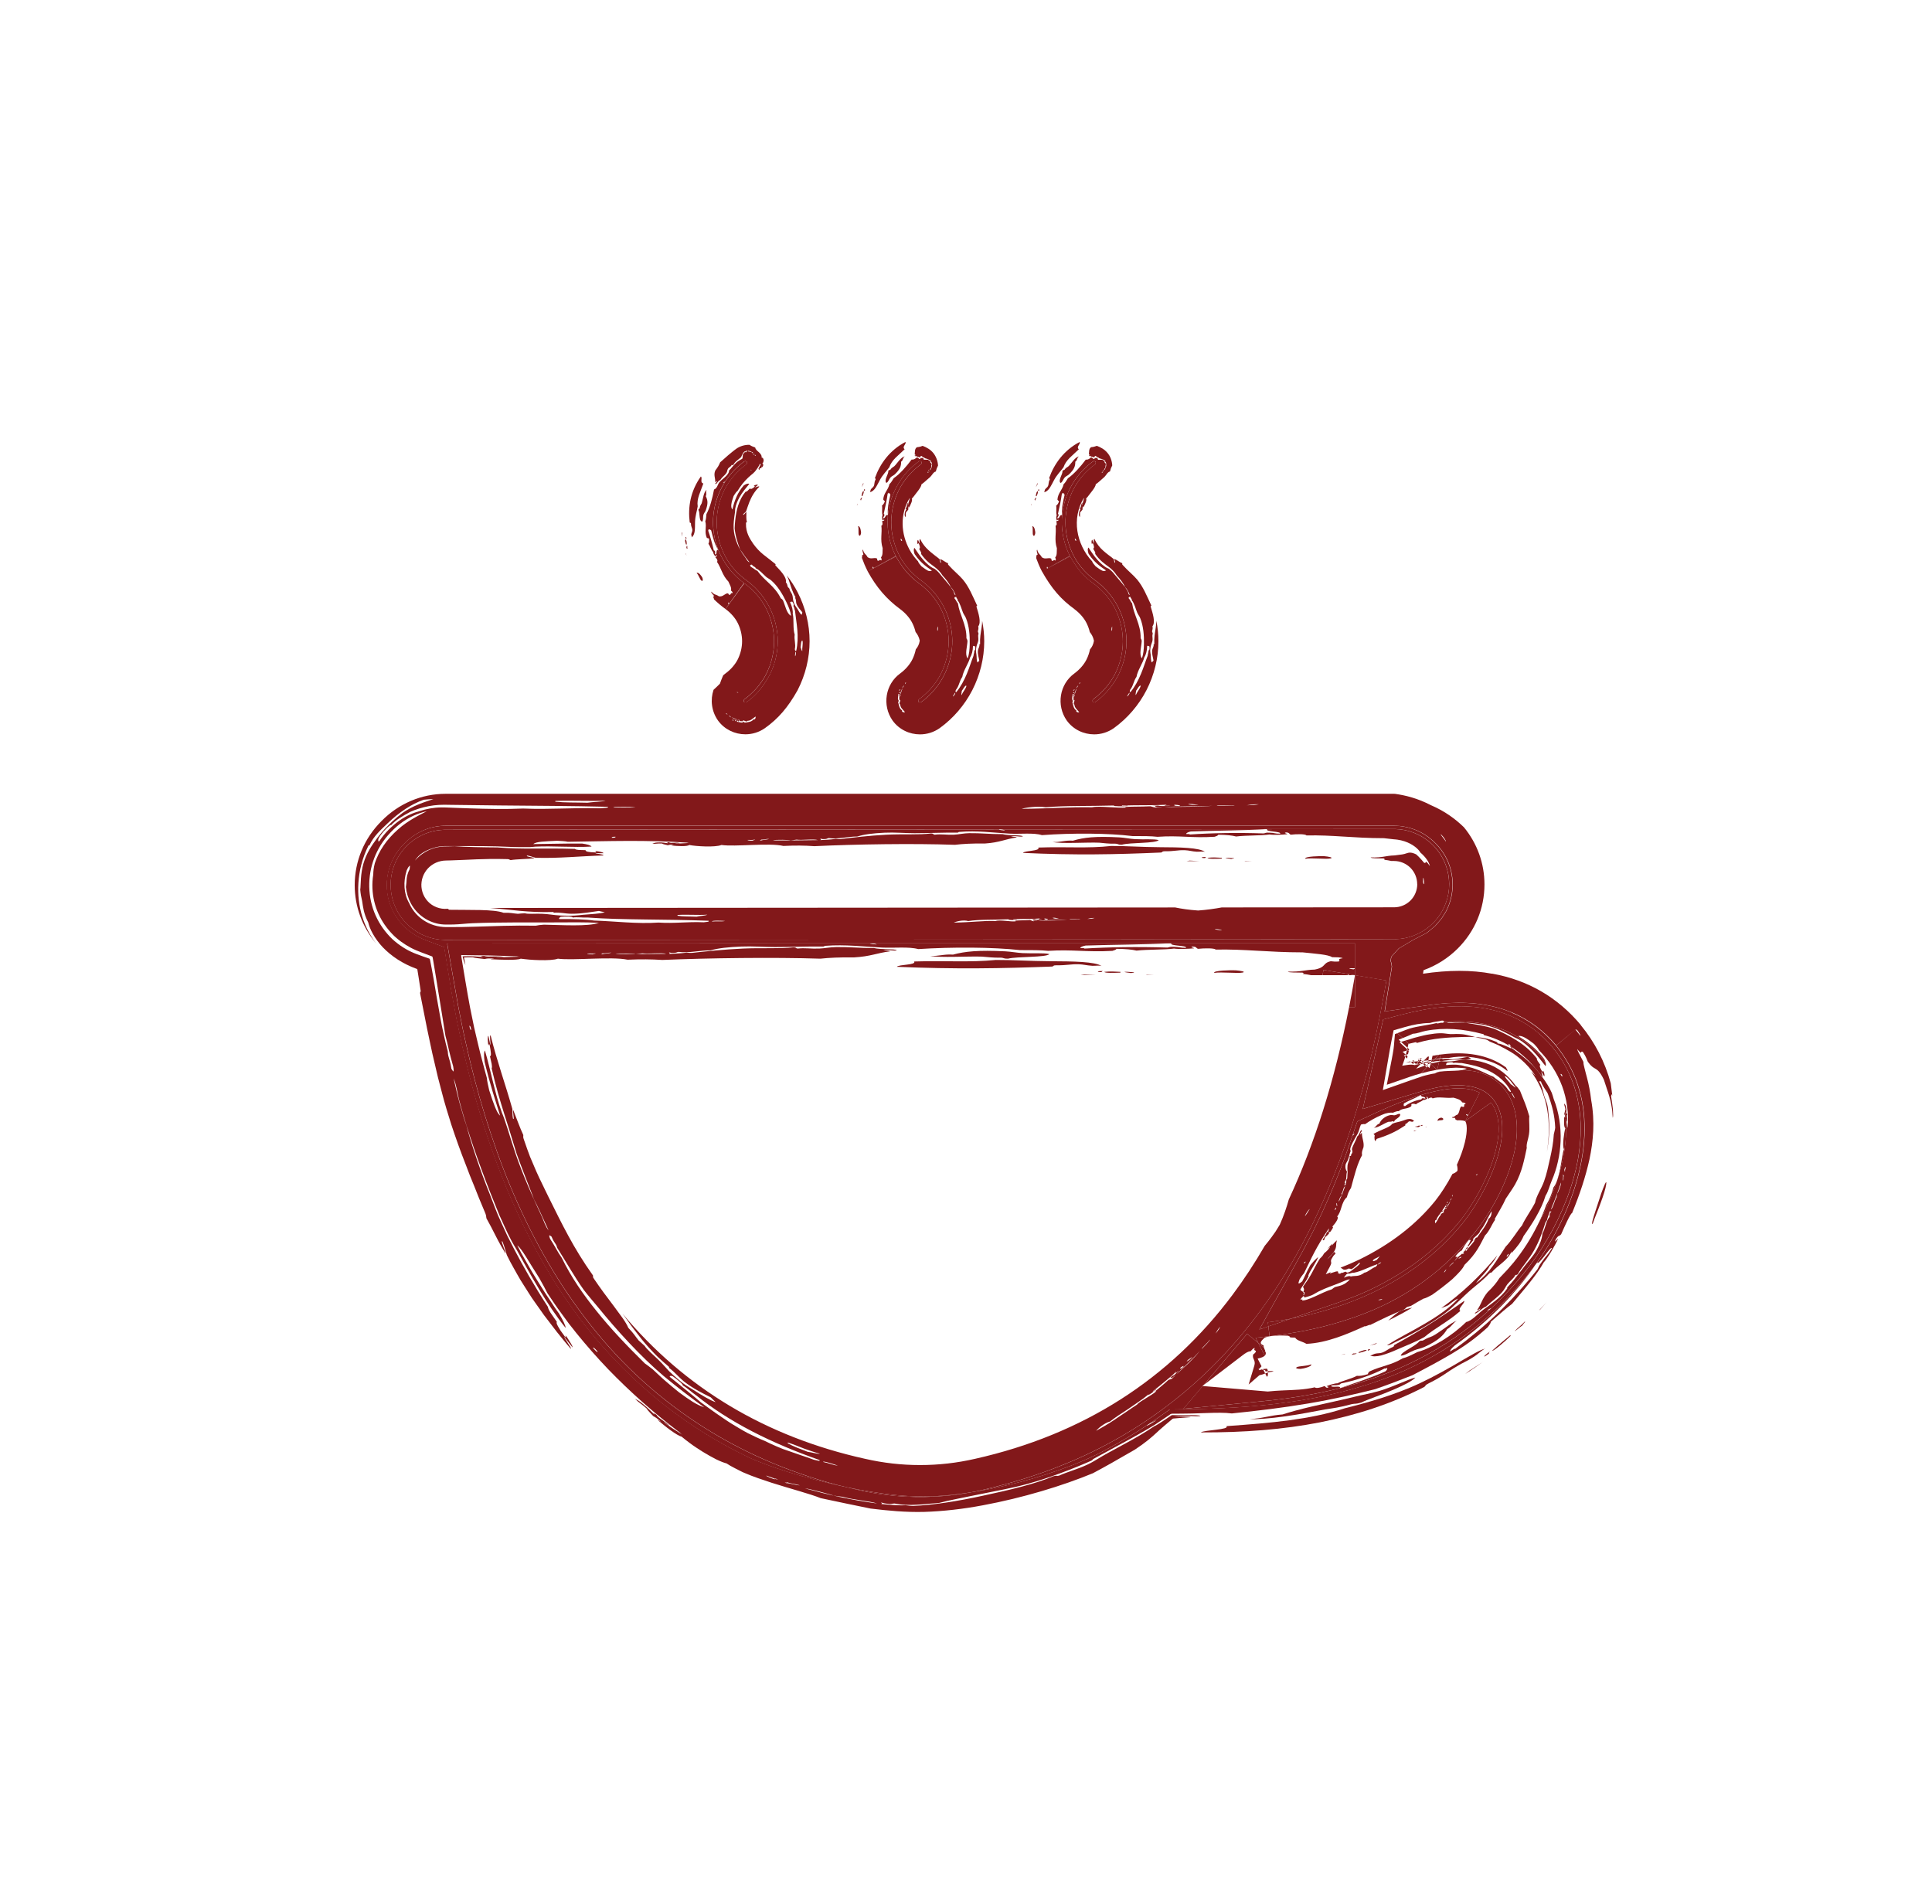 <?xml version="1.0" encoding="UTF-8"?><svg id="Layer_1" xmlns="http://www.w3.org/2000/svg" viewBox="0 0 1228.18 1210.58"><defs><style>.cls-1{fill:#82181a;}</style></defs><path class="cls-1" d="m693.29,369.61c.42.34.99.74,1.49,1.12l1.6,1.22c.54.43,1.07.87,1.59,1.32,2.09,1.81,4.05,3.8,5.89,6.06,1.82,2.24,3.58,4.86,5.05,7.79,1.29,2.61,2.32,5.25,3.11,8.02,1.58,5.48,2.16,11.51,1.52,17.37-.65,5.86-2.27,11.25-5.01,16.54-3.11,5.83-6.88,9.98-11.12,13.59-.54.45-1.05.87-1.65,1.32l-.78.59-.03.04s-.13.06-.11.1c-.04,0-.05.03-.06.06-.05,0-.02.06-.06.07-.1.09-.15.32-.18.56-.02.23-.04.49.06.67.05.07.09.26.11.22-.05.03-.01,0-.02.01.1.13.6.35,1.08.29.21-.02.43-.11.57-.2,0,0,.02-.01.11-.08l.67-.5,1.34-1.05c.87-.73,1.74-1.47,2.56-2.26,6.67-6.3,11.44-14.43,13.66-23.35,1.11-4.44,1.6-8.99,1.38-13.44-.19-4.49-1.08-9.03-2.56-13.36-1.51-4.36-3.58-8.43-6.22-12.15-2.64-3.73-5.82-7.11-9.38-9.92-.44-.36-.89-.7-1.35-1.03l-1.14-.85c-.55-.42-1.1-.85-1.64-1.29-2.16-1.78-4.22-3.77-6.14-6.08-1.9-2.26-3.76-4.99-5.22-7.9l-.86-1.78c-.3-.65-.58-1.31-.85-1.97-.54-1.33-1.01-2.68-1.43-4.05-1.65-5.46-2.32-11.43-1.78-17.33.55-5.84,2.15-11.38,4.73-16.55,3.44-6.7,7.74-11.29,12.64-15.23l.99-.75.25-.19s.01-.01.02-.02v-.02s.05-.04.08-.04c.02-.04.03-.04.05-.05.02-.05.09-.1.14-.22.13-.2.18-.6.19-.88-.07-.27-.04-.41-.1-.39-.04-.05-.12-.2-.29-.25-.15-.13-.45-.15-.71-.18-.27.02-.45.08-.64.16-.02.03-.04.05-.04.04h-.01s-.27.19-.27.19c-.52.38-1.02.77-1.52,1.17-1,.8-1.98,1.64-2.91,2.54-3.76,3.54-6.95,7.72-9.37,12.24-2.49,4.62-4.19,9.55-5.05,14.55-.44,2.51-.66,5.06-.68,7.64-.02,2.53.18,5.07.58,7.61.4,2.54,1.01,5.06,1.83,7.52.41,1.23.85,2.45,1.36,3.64.45,1.12,1.04,2.31,1.44,3.12,2.65,4.68,5.31,8.57,8.21,11.62,1.48,1.58,3.06,3,4.88,4.4Z"/><polygon class="cls-1" points="662.37 363.32 662.37 363.32 662.4 363.31 662.37 363.32"/><polygon class="cls-1" points="551.59 363.27 551.59 363.27 551.59 363.27 551.64 363.25 551.59 363.27"/><path class="cls-1" d="m581.68,368.87c.49.42,1.02.83,1.54,1.24l2.36,1.79c4.83,3.88,9.14,8.48,12.56,15.16,3.16,6.36,4.9,13.3,4.91,20.65-.02,7.35-1.76,14.3-4.92,20.64-2.12,4.19-4.66,7.54-7.39,10.44-1.37,1.45-2.81,2.79-4.32,4.04l-1.15.92-.62.47c-.19.15-.5.37-.41.32-.02.05-.06.07-.11.09-.11.13-.25.23-.3.59-.11.33,0,.67.07.94.12.18.06.07.05.11.03,0,.09.1.2.13.19.13.59.19.91.15.16-.02.3-.06.43-.13.07-.03.16-.09.13-.07l.77-.58c.32-.23.63-.5.94-.74,5-4,9.26-9.11,12.28-14.74,3.05-5.65,4.98-12.03,5.57-18.38.58-6.29-.16-12.74-2.18-18.91-2.01-6.18-5.22-11.82-9.48-16.71-2.11-2.44-4.49-4.65-7.02-6.6l-.96-.72-1.14-.85-1.21-.96c-1.58-1.3-3.02-2.66-4.39-4.11-2.7-2.9-5.18-6.14-7.33-10.37-3.18-6.4-4.89-13.31-4.91-20.66.02-7.34,1.75-14.28,4.92-20.64,3.44-6.7,7.74-11.29,12.64-15.22l.99-.75.25-.19c.05-.04.02-.02.03-.03l.02-.03s.05-.05.09-.06c.03-.05.05-.05.08-.08.03-.06.08-.1.12-.19.2-.35.19-1.11-.04-1.36.14.08-.35-.35-.91-.32-.27.01-.45.08-.63.16-.01.03-.04.05-.05.04h-.02s-.26.19-.26.19c-.52.38-1.02.77-1.52,1.17-1,.8-1.97,1.64-2.91,2.53-3.76,3.53-6.95,7.71-9.37,12.23-2.49,4.62-4.19,9.54-5.06,14.54-.44,2.51-.66,5.06-.68,7.64-.02,2.53.17,5.07.57,7.61.4,2.54,1.01,5.06,1.82,7.51.4,1.23.85,2.45,1.36,3.64.45,1.13,1.04,2.31,1.47,3.18,2.82,5.07,5.79,9.19,9.36,12.67.92.88,1.84,1.75,2.86,2.58Z"/><path class="cls-1" d="m473.29,370.9c5.39,4.06,10.14,8.91,13.88,16.17,2.22,4.45,3.71,9.15,4.44,14.11.74,4.94.61,10.21-.33,15.06-.46,2.44-1.13,4.83-1.96,7.15-.88,2.35-1.77,4.43-3.22,6.98-2.82,4.81-5.87,8.28-9.55,11.57-.93.81-1.89,1.6-2.92,2.36l-.38.28c-.09.07-.02.03-.04.05v.02s-.02.02-.04.02c-.03.04-.07.07-.1.11-.06.08-.13.2-.19.39-.11.39-.06.83.12,1.12-.04-.03.08.15.46.27.4.1.83.07,1.1-.09-.48.37,1.94-1.36,3.19-2.46,1.42-1.22,2.73-2.5,3.99-3.91,2.51-2.81,4.86-6.23,7.16-10.24l.3-.52.14-.29c.22-.44.44-.88.64-1.33.41-.89.8-1.8,1.16-2.72.72-1.84,1.32-3.71,1.81-5.62.98-3.81,1.48-7.71,1.49-11.55.02-7.67-2-15.62-5.69-22.54-1.83-3.44-4.12-6.68-6.75-9.6-1.32-1.46-2.72-2.84-4.2-4.12-.74-.63-1.5-1.25-2.27-1.85l-1.41-1.05c-.96-.7-1.89-1.46-2.81-2.24-3.65-3.17-7.06-6.95-9.86-11.98-2.36-4.3-4.08-8.97-5-13.85-.94-4.85-1.07-10.12-.33-15.06.73-4.95,2.22-9.66,4.44-14.11,2-3.96,4.39-7.17,6.94-9.96,1.29-1.39,2.63-2.69,4.04-3.9,1.25-1.1,3.57-2.81,2.97-2.39.14-.1.15-.09.19-.2.04-.08.14-.16.15-.32.1-.29.06-.64,0-.9-.07-.13-.17-.28-.11-.25-.05.04.02-.01-.01.02,0-.06-.08-.03-.08-.09-.15-.07-.43-.24-.77-.22-.16-.03-.31,0-.42.05-.12.02-.23.05-.33.15,0,0,0,0-.02-.01.02-.03-.04.02-.18.13l-.91.68c-.59.47-1.19.94-1.76,1.44-1.15.99-2.27,2.02-3.33,3.12-2.12,2.2-4.05,4.58-5.72,7.13-6.78,10.32-9.39,22.81-7.1,34.87.56,3.04,1.4,6.01,2.46,8.74.55,1.37,1.11,2.61,1.77,3.88l1.19,2.17c.41.7.78,1.35,1.21,2,3.3,5.23,7.6,9.81,12.33,13.2l-11.8,16.52h0s12.05-16.34,12.05-16.34Z"/><path class="cls-1" d="m680.2,353.59c-.04-.07-.08-.13-.12-.2l-13.9,7.8.03.06c-.12.12-.24.14-.35.12l-3.46,1.94,17.87-9.57s-.05-.1-.07-.14Z"/><path class="cls-1" d="m656.2,334.61c.69,1.59-.09,4.82.65,5.8.67.86,1.19-.68,1.28-1.54.02-.84-.42-4.56-1.93-4.26Z"/><path class="cls-1" d="m659.56,306.98c-.37.93-.72,1.86-1.05,2.8.36-.69.73-1.36,1.08-1.99-.03-.25-.03-.53-.02-.8Z"/><path class="cls-1" d="m655.69,320.45c-.07.42-.12.84-.19,1.26.13-.43.26-.89.39-1.45-.08.05-.14.13-.2.19Z"/><path class="cls-1" d="m696.36,446.37s0,0,0,0c0,0,.02-.02,0,0Z"/><path class="cls-1" d="m682.96,387.24c3.38,2.49,6.14,5.65,7.76,8.9.91,1.83,1.61,3.75,2.07,5.71,1.17,1.41,2.19,3.24,2.64,5.53-.39,2.46-1.39,4.19-2.52,5.48-.46,2.2-1.18,4.37-2.2,6.41-1.62,3.25-4.38,6.41-7.72,8.87-9.44,6.84-11.65,20.23-4.85,29.94,4.15,5.74,10.73,8.8,17.42,8.8,4.33,0,8.7-1.28,12.51-3.95,8.69-6.28,15.87-14.64,20.77-24.19,4.95-9.66,7.57-20.39,7.57-31.04,0-4.37-.46-8.75-1.32-13.06,0,1.52-.18,2.96-.38,4.38-.48,3.23-1.13,6.33-.91,10.51h-.48c.33,1.58-.73,2.49-.89,3.99-.27,2.38.6,4.55.86,6.45-.37.34-.71.79-1.06,1.19-.8-1.2-.51-3.47-.75-5.06-.17-1.28-.55-2.42,0-5.05.29-1.52,1.1-2.7,1.21-4.23.12-1.37-.41-3.15.15-3.78-.1-.62-.27-1.09-.46-1.58.09-1.11.63-1.62.24-3.3,2.05-2.55.14-8.29-1.05-12.22-.44-.8.36-.54.33-1.01-2.99-6.28-5.02-11.64-9.04-16.5-2.7-3.15-5.58-5.27-9.06-9.12-.68-.54-.29-.84-.38-1.23-1.47-.5-3.39-2.13-4.98-2.71-.24.72,1.05,2.23.18,2.4-.43-.79-.3-1.53-.6-2.31-.51-.45-.99-.84-1.57-1.28-.59-.44-1.17-.88-1.75-1.31-1.16-.89-2.3-1.79-3.4-2.79-2.23-1.96-4.26-4.55-5.58-7.44-.89.32-.02,2.19-.56,2.78.02-.47-.47-1.41-.79-2.26-.59.38-.54,1.38-.38,2.43.53.78.26-.77.87-.03.58,1.51.97,2.88.06,3.24.79,1.55,1.65,2.39,1.29,3.33,1.44,2.13,3.01,3.77,4.57,5.14.79.68,1.57,1.3,2.36,1.87.54.4,1.07.79,1.59,1.17,2.01,1.55,3.78,3.21,5.23,5.6,1.92,1.95,4.3,5.07,5.15,7.21,1.17,1.08,2.38,3.17,3.08,5.23-1.05-.46-.84-1.58-1.27-2.35-1.93-3.48-4.88-6.59-7.42-9.64-1.32-1.57-2.16-2.94-4.61-4.77-.4-.29-.7-.25-1.16-.5-.4-.22-.79-.46-1.18-.72-.47-.32-1.15-.82-1.69-1.28-1.14-.95-2.22-2.02-3.25-3.19-2.04-2.31-3.91-5.01-5.63-7.79-.71.68-.57,2.23.04,3.95,2.33,3.57,4.51,5.58,6.45,7.21.98.8,1.92,1.5,2.86,2.14.71.49,1.18.79,1.78,1.25-.77.46-1.49.46-2.27.2-.14-.03-.51-.23-.86-.43-.35-.19-.7-.42-1.08-.66-.74-.48-1.54-1.06-2.39-1.7-.97-1.09-1.99-2.31-2.23-3.19-1.28-1.36-2.48-2.84-3.57-4.46-.54-.8-1.08-1.69-1.54-2.52-.47-.87-.76-1.4-1.17-2.27-1.52-3.19-2.57-6.55-3.1-10.06-1.09-7.07.23-14.57,4.03-20.81-.18.62.14.09.32-.31-.44,1.34-.96,3.19-1.29,4.75-.13-.32-.03-.92.21-1.65-1.22.72-.61,3.09-1.69,3.37-.15,1.21.13.51.53.55-.43,1.11-1.05,1.32-1.16,3.58-.01.96.34,1.3.61,1.74.27-1.5-.08-1.79.28-3.28.56-.24,1.01-1.13,1.52-1.74,0-.42-.26-.49-.02-1.24.44-1.63.23.08.47.13.83-1.82,2.37-4.5,1.72-5.68.26-.25.57-.58.91-1.02.95-1.19,2.2-2.8,3.26-4.23,1.05-1.45,1.93-2.81,2.01-3.9.99-.59,2.11-1.6,3.39-2.75.64-.57,1.33-1.17,2.05-1.8.24-.29.48-.58.73-.85.9-1.15,1.49-2.34,2.84-2.68.41-1.59.75-2.57,1.44-3.85-.15-2.87-1.21-5.86-3.02-7.94-1.84-2.22-4.36-3.65-6.85-4.51-1.03.43-2.08.74-3.54.85-1.63,1-1.23,3.26-1.44,4.58.23.26.45.29.66.38.12.63-.79-.15-.63.36.32.43.53.44.77.36.28.03.53-.08.87.42.65-.22,1.1.45,1.59.33.24-.06.51-.79.83-.91.46-.09.51.69.98.28.03.2-.24.72-.15.82.45-.4.76-.22,1.08-.06.24.26.51.47.95.64.9.19,2.3.55,3.47,1.5.11.19-.1.28-.13.41.62.43.53.73.81,1.36-.48-.16-.36-.04-.96-.08.12-.09.4-.07.34-.28.02-.29-.45-.26-.64-.4.26-.19.24-.38.18-.56-.05-.19-.22-.36-.45-.5-.38-.31-.96-.45-.96-.72-1.51.07-2.19.15-2.65.09-.41-.08-.2-.68-.53-.93-.45-.34-1.23-.1-1.68-.28-.07.03-.07.48-.14.47-.33.46-.53.28-.86.05-.32-.28-.78-.69-1.24-.78-.14-.03-.28-.01-.36.11l-.12.12s-.04.02-.06.05l-.21.17c-.8.6-1.63,1.08-2.74.91-3.35,4.48-7.4,9.12-11.36,11.87-.93,1.51-1.78,2.96-2.71,3.73-.94,4.08-3.6,5.48-3.95,9.83.27.39.51.8,1.06.97-.44,1.42-1.06,2.32-1.86,2.87.39,1.95-.3,4.63.39,6.14-.49.55-.36,2.41-.01,3.2.45-.01.71-.77,1.13-.18-.18.69-1.05.43-1.46.82.39.93.55,2.59-.44,2.78.3,2.35.1,4.47,0,6.77-.09,2.29-.05,4.78.84,7.56-.15,2.12.23,4.5-1.06,5.83.26.83.62,1.33.2,2.01-1.14-.82-1.05.14-2.2.21-.49-.59-.39-.75-.45-1.43-1.82-1.01-3.81.76-6.09-.92-.91-1.96-2.28-1.92-2.9-4.79-.67.31.01,1.95.27,3.1-.37.15-.31.65-.76.25,0,.73-.07,1.36-.19,1.93,1.01,2.84,2.19,5.63,3.58,8.33l.12.23.03-.02,3.46-1.94c-.11-.01-.22-.06-.34-.04-.05-.41-.15-.86.22-1l.43.86,13.9-7.8c.04.07.08.13.12.2-.4-.81-.98-1.99-1.44-3.12-.51-1.19-.96-2.41-1.36-3.64-.81-2.46-1.43-4.98-1.83-7.52-.41-2.54-.6-5.08-.58-7.61.02-2.58.24-5.13.68-7.64.87-5.01,2.57-9.93,5.05-14.55,2.42-4.51,5.61-8.7,9.37-12.24.93-.89,1.91-1.73,2.91-2.54.5-.4,1-.8,1.52-1.17l.27-.21h.01s.03,0,.04-.02c.18-.09.37-.14.64-.16.26.03.57.05.71.18.17.05.25.2.29.25.06-.01.03.12.1.39-.02.27-.06.67-.19.88-.05.11-.12.17-.14.22-.03.02-.03.02-.05.05-.03,0-.05.02-.07.04v.02s0,0-.03.02l-.25.19-.99.75c-4.9,3.93-9.21,8.53-12.64,15.23-2.57,5.17-4.18,10.71-4.73,16.55-.55,5.9.13,11.87,1.78,17.33.42,1.37.89,2.73,1.43,4.05.27.66.55,1.32.85,1.97l.86,1.78c1.45,2.9,3.32,5.63,5.22,7.9,1.93,2.31,3.98,4.3,6.14,6.08.54.44,1.09.87,1.64,1.29l1.14.85c.46.34.91.67,1.35,1.03,3.56,2.81,6.74,6.2,9.38,9.92,2.64,3.72,4.71,7.8,6.22,12.15,1.48,4.34,2.37,8.88,2.56,13.36.22,4.46-.27,9-1.38,13.44-2.22,8.92-6.99,17.06-13.66,23.35-.82.79-1.69,1.53-2.56,2.26l-1.34,1.05-.67.5c-.09.07-.11.08-.11.08,0,0,0,0,0,0,.01-.02,0,0,0,0-.14.09-.36.18-.57.2-.48.07-.98-.15-1.08-.29,0-.01-.03.02.02-.01-.02.04-.07-.15-.11-.22-.1-.19-.07-.44-.06-.67.03-.23.07-.46.18-.56.04-.01,0-.08.06-.07,0-.03.02-.06.06-.06-.02-.04.07-.05.11-.1l.03-.04.78-.59c.6-.45,1.11-.87,1.65-1.32,4.24-3.61,8.01-7.75,11.12-13.59,2.74-5.3,4.37-10.68,5.01-16.54.64-5.86.06-11.89-1.52-17.37-.79-2.77-1.82-5.42-3.11-8.02-1.47-2.94-3.23-5.55-5.05-7.79-1.84-2.27-3.8-4.26-5.89-6.06-.52-.45-1.05-.89-1.59-1.32l-1.6-1.22c-.5-.37-1.07-.78-1.49-1.12-1.82-1.41-3.4-2.83-4.88-4.4-2.9-3.05-5.56-6.93-8.21-11.62.02.04.05.1.07.14l-17.87,9.57-.03.02h0c6.1,10.87,12.08,17.81,20.59,23.92Zm2.35,48.52c.31.38-.49.98-.82,1.47-.44-.43.69-.77.82-1.47Zm-1.01,1.78c.04,1.41-1.08,2.78-.97,4.23-.63-1.11.73-3.02.97-4.23Zm-1.24.77c.25.45-.56.89-.9.63.24-.58.64-.26.9-.63Zm-.08,2.03c-.18.36-.54.22-.9.06.27-.32.76-.53.9-.06Zm1.82,12.41c-.43-.17-.81-.5-.52-1.08-1.81-1.01-2.06-3.27-2.62-5.58.63.14.58-.99.33-1.3-.54.06.42.73-.33.55-.29-1.59.26-3.08.19-4.21.27.03.21.25.41.32.19.03.23-.28.32-.48.28.16-.24,1.6-.44.84-.11.32.11.43,0,.77.37-.62.82.4.99-.68.2.09-.09.51.18.58-.2.26-.61.19-.89.34.13.58-.25,2.7.54,2.2.26.36-.09.9-.24,1.49-.22.58-.27,1.19.28,1.44.2,2.16,1.65,3.07,3.09,4.84-.3.11-.87.15-1.3-.03Zm1.31-17.78c.06-.41-.06-.8.5-1.23.06.43-.11.83-.5,1.23Zm16.68-137.45c0-.25-.16-.45-.24-.67.64-.35-.15-1.58.73-1.84.04,1.6-.48,2.81-1.28,3.93-.37-.52.49-1.48.78-1.42Zm-1.73,1.1c.34.4.09.77.44,1.25-.23.15-.1-.28-.48-.43.24-.26-.16-.6.04-.81Zm-.45,1.21c.39-.19.06.58.33.35.23.34-.44.44-.61.09.07-.16.55-.18.28-.44Zm-25.4,27.68c-1.82-.55-1.41,2.26-3.05,2.04-.03-1.01.68-.99.77-1.84.25-.75-.27-.7-.37-1.09,1.07-4.55,1.95-8.82,2.49-12.84.28.22.4-.17.53-.48.66.31,1,.8,1.19,1.37-1.05,4.46-2.01,8.48-1.56,12.84Zm19.46-34.99c.16.28.21.19.39.72-.06-.03-.19-.3-.39-.72Zm-11.46,50.07c.37-.23.7-.01.99,1.13-.37.24-.72.04-.99-1.13Zm38.82,99.31c-.36-.69.23-1.87.14-2.69,1.02-1.3,1.42-2.52,2.56-3.38l.43.22c-.68,2.22-2.31,3.82-3.13,5.86Zm7.22-31.23c.23-.25,1.08.04,1.44.33.18.87.14,2.72-.68,2.55.35,1.02-.37,2.04-.42,3.33-1.36,3.44-2.55,7.45-4.26,11.52-1.69,4.07-3.85,8.2-6.7,11.63-.81-.13-.29-.85-.29-1.36,2.22-2.74,2.2-5.61,4.13-8.37.74-4.25,3.94-8.4,5-12.48,1.02-1.43,1.79-4.41,1.78-7.16Zm-11.69-30.84c.03-.41.7-.34,1.1-.35.19,1.52,1.05.87.74,2.05,1.75,2.04,2.5,5.5,3.52,7.92.5,1.21,1.37,2.22,1.89,3.49,2.09,5.07,2.53,11.22,2.4,16.64-.07,3.14-.32,6.43-1.34,8.95-1.9-2.61-.19-7.61-.08-11.14-.14-.69-.36-1.22-.68-1.64.1-4.51-1.1-8.32-2.33-11.77-1.24-3.47-2.52-6.6-3.11-10.45-.94-.96-1.11-2.1-2.15-3.14-.04-.22-.08-.43.05-.57Zm.26,60.56c.77.28-.82,2.13-1.3,2.43.1-.98,1.01-1.43,1.3-2.43Zm-10.77-42.06c-.16.84.16,2.54-.42,2.78-.12-1.41-.02-2.32.42-2.78Z"/><path class="cls-1" d="m658.46,315.37l.47.12c.58-1.31.86-1.77.92-3.18-.88-.19-1.25,1.9-1.39,3.05Z"/><path class="cls-1" d="m659.87,311.75c.27.07.46.21.53.46.59-1.08-.24-1.65-.53-.46Z"/><path class="cls-1" d="m682.36,292.75c-1.18,1.34-2.25,2.89-3.16,3.74-.84.64-1.68.91-2.53,2.24-.42.32-.8-.06-1.22.61.11,1.11-.65,2.62-1.22,4.08-.55,1.46-.88,2.87-.04,3.63,1.24-.38,1.53-2.29,2.8-3.62.68-.71,1.86-1.12,2.55-1.8,3.27-3.15,4.06-5.11,4.03-8.11,1.38-.79.96-2.56,2.3-3.3-1.06.06-2.34,1.19-3.52,2.53Z"/><path class="cls-1" d="m674.11,291.02c-3.16,3.9-5.48,8.2-7.16,12.88.02.42.65.46.37,1.06-1.03,1.87-.42,2.83-1.21,4.26-.4.79-1.3,1.12-1.82,2.06-.28.49-.13,1.53-.74,1.67,3.11-.37,4.55-4.1,6.53-7.75,1.91-3.5,4.04-5.43,6-8.11,1.64-4.86,5.61-7.35,9.73-11.44-1.87-1.61,1.22-3.2.52-4.63-4.96,2.54-9.09,6.14-12.22,9.99Z"/><path class="cls-1" d="m657.62,317.45c.31.08.03.79.51.68.12-.87.49-.89.6-1.84-.47.07-.71.87-1.1,1.16Z"/><polygon class="cls-1" points="1004.77 651.71 1004.77 651.71 1004.77 651.71 1004.45 651.98 1004.77 651.71"/><path class="cls-1" d="m960.89,643.66c-2.76-1.08-5.55-2.12-8.46-2.89-1.44-.43-2.92-.74-4.4-1.11l-3.28-.66c-1.86-.36-3.77-.57-5.68-.81-3.81-.47-7.82-.63-12-.64-2.13.03-4.34.13-6.53.2-2.38.22-4.65.36-7.12.63-10.04,1.27-21.64,3.04-33.25,4.66l3.17-19.74.55-3.44.47-2.94.3-1.84.08-.48-.07-.52-.14-1.03c-.12-.71-.4-1.52-.59-2.28l.24-1.4.12-.7.06-.35c.09-.13.24-.28.36-.42l3.05-3.38.76-.84.38-.42c.1-.14.25-.28.54-.43l2.91-1.73,5.82-3.46,5.81-3.01,2.9-1.5c.73-.49,1.2-.98,1.82-1.46l3.49-2.92c.97-.99,1.73-2,2.61-2.99l1.27-1.5c.43-.5.63-.94.95-1.41l1.76-2.79.2-.32.07-.13.13-.27.27-.53c.73-1.41,1.33-2.89,1.85-4.38,1.03-3,1.7-6.12,1.92-9.31.51-6.43-.73-12.84-3.42-18.58-2.72-5.7-7.07-10.9-12.33-14.64-5.21-3.78-11.3-6.03-17.64-6.71-.8-.06-1.59-.14-2.39-.16l-1.2-.03h-.79s-.93,0-.93,0H283.1s-1.19.04-1.19.04c-.8.02-1.58.11-2.38.16-1.57.2-3.14.41-4.66.81-6.14,1.46-11.84,4.58-16.63,9.04-2.56,2.46-4.7,4.86-6.43,7.55-1.74,2.68-3.16,5.55-4.14,8.57-2.03,5.97-2.37,12.65-1.16,18.87,1.27,6.21,4.1,12.06,8.39,16.99.54.65,1.06,1.18,1.57,1.72.51.56.97.94,1.63,1.54,1.23,1.09,2.54,2.09,3.91,3.02.68.47,1.38.9,2.08,1.33l1.07.62,1.37.7c.52.25.98.51,1.54.76,4.6,1.94,9.56,3.65,14.23,5.46l4.67,28.68,3.2,17.21,3.63,17.1c1.36,5.65,2.66,11.32,4.07,16.96,5.74,22.51,12.72,44.62,21.17,66.02,4.15,10.74,8.9,21.18,13.81,31.51,5.12,10.21,10.41,20.33,16.36,30,5.77,9.8,12.26,19.07,18.87,28.15,6.75,8.95,14.09,17.61,21.78,25.78,15.42,16.37,32.61,30.96,51.28,43.32,9.33,6.18,19.03,11.81,29.03,16.85l3.77,1.85,1.88.93.57.28.85.36,3.69,1.56,3.82,1.5c5.12,1.99,10.46,3.8,15.84,5.53,12.31,3.86,24.98,7.18,37.68,9.82l-6.38-1.55c-15.64-4.18-31.05-9.51-45.98-16.08-29.87-13.09-57.71-31.38-81.5-53.84-11.92-11.19-22.82-23.46-32.61-36.37-9.85-12.87-18.68-26.49-26.53-40.51-7.86-14.03-14.78-28.47-20.92-43.15-6.12-14.7-11.36-29.66-16.04-44.73-4.7-15.07-8.64-30.31-12.07-45.61-.83-3.83-1.77-7.65-2.49-11.49l-1.48-7.45-1.11-5.61-.98-5.56-3.93-22.35-1.97-11.18c-.17-.34.31-.14.47-.2h.71s1.41-.02,1.41-.02l2.82-.02,5.65-.04,201.09-.1h364.88v20.3s0,0,0,0h0l20.02,3.35c-2.66,15.39-5.64,30.74-9.22,46.02-3.64,15.26-7.78,30.45-12.55,45.5-9.74,30.03-21.92,59.61-38.08,87.48-16.11,27.83-36.36,53.92-60.69,75.84-24.28,21.94-52.46,39.69-82.58,52.08-15.04,6.24-30.53,11.25-46.18,15.15-3.94.95-7.72,1.96-11.98,2.81-1.1.22-2.21.41-3.31.61,5.08-.79,10.16-1.71,15.24-2.76,11.01-2.32,22-5.19,32.74-8.64,10.69-3.47,21.34-7.41,30.88-12,9.73-4.72,19.71-10.48,29.21-16.52,2.37-1.52,4.74-3.06,7.04-4.63l2.26-1.56,3.2-2.25,3.57-2.52,1.84-1.3c.31-.19.59-.49.94-.59l1.12-.02,14.54-.2,8.74-.23c23.25-.76,46.18-2.78,68.33-7.03,11.06-2.17,21.92-4.87,32.57-8.26,10.58-3.36,20.83-7.4,30.67-12.2,19.69-9.57,37.62-22.22,53.29-37.53,3.93-3.82,7.7-7.82,11.35-11.94,1.86-2.03,3.57-4.21,5.36-6.3,1.78-2.12,3.35-4.2,4.99-6.34,3.22-4.3,6.21-8.78,9.06-13.34,2.76-4.62,5.44-9.3,7.79-14.13,9.46-19.23,15.6-40.31,15.74-60.25.01-4.99-.27-9.94-1.01-14.76-.75-4.81-1.87-9.51-3.38-14.04-2.98-9.06-7.72-17.35-13.73-24.78-7.85-9.35-17.35-16.51-28.27-21.02Zm-81.95-46.53h-10.14s-40.57.04-40.57.04l-81.14.06-162.28.12-162.28.12-81.14.06-40.57.03h-10.14s-5.07.01-5.07.01h-2.95c-2.05-.05-4.06-.27-6.03-.66-7.86-1.54-15.11-5.79-20.31-12.12-5.12-6.26-7.96-14.06-7.98-22.25.02-8.19,2.85-15.98,7.98-22.25,5.21-6.34,12.46-10.57,20.31-12.12,1.97-.39,3.99-.61,6.02-.65h2.95s5.07-.02,5.07-.02h10.14s40.57-.04,40.57-.04l81.14-.06,162.28-.12,162.28-.12,81.14-.06,40.57-.03h10.14s5.07-.01,5.07-.01h2.95c2.05.05,4.06.27,6.03.66,7.86,1.55,15.1,5.78,20.31,12.12,5.12,6.26,7.96,14.06,7.98,22.24-.02,8.19-2.85,15.98-7.97,22.24-5.22,6.35-12.45,10.57-20.31,12.12-1.97.39-3.99.61-6.02.65h-2.95s-5.07.02-5.07.02Zm118.95,86.14c4.49,10.01,6.57,20.7,6.94,30.83.21,5.09-.04,10.03-.54,14.89-.21,2.44-.64,4.85-1,7.26-.47,2.34-.86,4.74-1.44,7.02-2.14,9.24-5.18,17.95-8.84,26.29-3.64,8.35-7.93,16.31-12.78,23.93-2.4,3.83-5.01,7.52-7.7,11.16-1.37,1.8-2.79,3.63-4.19,5.36l-4.25,5.06c-5.11,5.89-10.56,11.53-16.31,16.88.01.01.03.01.04.03-.14.12-.27.2-.4.3-.63.59-1.25,1.19-1.89,1.76-13.15,11.96-28.09,22.1-43.88,30.14-7.9,4.05-16.03,7.54-24.28,10.52-2.06.79-4.12,1.47-6.18,2.15-2.06.69-4.12,1.38-6.16,2-4.12,1.28-8.34,2.47-12.52,3.54-.15.04-.31.07-.46.11l-.05.02s0,0,0,0c-16.62,4.21-33.34,6.8-49.93,8.39l-49.79,4.79,12.32-14.5-.28-.02.84-.64,19.78-23.29,7.85-9.25,7.06,5.75-1.65-3.25c2.97-.29,5.93-.62,8.88-.97l-.8-6.24-5.71,1.95,19.62-35.45,4.8-8.68,2.37-4.29c.79-1.43,1.61-2.88,2.28-4.21l4.24-8.13c1.43-2.72,2.57-5.23,3.86-7.86l1.89-3.9,1.73-3.82,3.41-7.61c2.09-5.02,4.27-10.07,6.21-15.07l1.93-5.01,1.36-3.64,2.63-7.32,2.89-8.41s0,0,0,0c0,0,0-.01.01-.02l1.97-5.74.66-1.91c.26-.6.27-1.42,1.06-1.55l3.67-1.7,7.34-3.39,6.12-2.74,3.98-1.71c2.68-1.13,5.41-2.23,8.2-3.29,3.35-1.25,6.77-2.45,10.38-3.56.03-.02.06-.03.09-.05,0,0,0,.01,0,.02,2.42-.74,4.91-1.45,7.58-2.07,3.17-.72,6.44-1.38,10.23-1.82,1.94-.21,3.97-.38,6.45-.38,1.29.02,2.58.05,4.35.26.39.04.87.11,1.39.2.5.08.98.16,1.64.32l.92.22,1.18.34c.33.1.9.29,1.44.5.4.15,1.34.54,2.14.94l-9.17,18.11h0l16.47-11.87c.46.66.9,1.34,1.31,2.04.22.38.37.67.5.92l.4.81c.57,1.2.81,1.92,1.13,2.85.27.83.44,1.48.63,2.24.14.62.26,1.23.37,1.85.37,2.27.45,3.99.47,5.62.01,3.16-.28,5.7-.64,8.07-.75,4.69-1.85,8.62-3.1,12.5-2.54,7.64-5.73,14.43-9.32,20.97-3.65,6.49-7.64,12.76-12.82,18.99-2.43,2.95-4.91,5.64-7.5,8.33l-3.04,3.03c-1.15,1.11-2.33,2.16-3.51,3.22l-3.54,3.16-3.62,2.96c-9.72,7.86-19.67,13.85-29.07,18.73-9.47,4.93-18.33,8.31-26.83,11.22l-28.9,9.88c21.42-4.08,42.1-10.97,60.7-21.07,11.5-6.23,22.19-13.66,31.74-22.22,4.78-4.28,9.27-8.84,13.45-13.65l3.1-3.7c.92-1.16,1.84-2.32,2.73-3.54,1.79-2.45,3.55-5.03,5.22-7.72,6.64-10.74,12.27-22.72,15.11-33.94.71-2.82,1.3-5.64,1.63-8.32.38-2.7.54-5.3.46-7.75-.08-4.94-1.07-9.15-2.79-12.8-.85-1.8-1.97-3.62-3.22-5.12-1.1-1.36-2.47-2.64-3.97-3.69-2.98-2.13-6.73-3.62-11.4-4.32-4.62-.74-10.02-.67-15.73.16-5.7.78-11.74,2.45-17.77,4.26l-33.78,10.15,7.79-34.14,2.41-10.57,2.78-12.19,11.88-3.11c8.62-2.26,17.59-4.04,27.09-4.85,9.51-.77,19.54-.67,30.31,1.85,10.61,2.45,21.18,7.67,29.7,14.96,4.23,3.64,8.04,7.67,11.33,12.13,3.26,4.4,6.05,9.17,8.28,14.16Z"/><path class="cls-1" d="m766.14,545.53c-.06-.28.17-.5.76-.65-3.37-.22-4.11.74-.76.65Z"/><path class="cls-1" d="m698.73,535.75c3.31.26,5.62.73,10.6.64,1.6.14,1.31.69,3.79.64,5.38-1.49,21.48-.71,23.48-2.91-3.04-.91-9.15-.28-15.15-.63-3.22-.19-6.59-.95-9.85-1.12-15.32-.8-22.61.02-29.54,2.11-5.09-.42-8.08,1.15-12.87.81,5.44,1.3,21.61.12,29.54.46Z"/><path class="cls-1" d="m738.12,542c1.06-.21.33-.79,2.28-.81,6.19.11,8.06-.83,12.87-.65,2.61.09,4.48.78,7.57.96,1.6.09,4.35-.39,5.3.16-3.81-2.85-16.23-2.97-28.78-3.04-12.18-.07-20.7-.81-31.05-.78-14.85,1.65-28.29.38-46.2,1,1.21,2.4-8.5,1.77-9.85,3.39,33.03,1.56,59.23,1.02,87.86-.23Z"/><path class="cls-1" d="m845.67,545.79c2.57-.54-1.42-1.28-3.79-1.45-2.34-.16-12.82.08-12.12,1.62,4.46-.67,13.06.43,15.91-.17Z"/><path class="cls-1" d="m776.74,545.84v-.48c-3.9-.22-5.34-.36-9.09,0,.24.89,5.94.63,9.09.48Z"/><path class="cls-1" d="m784.32,545.51c-2.39.08-2.67-.29-5.3-.16.5.43,2.78.48,3.78.8.02-.32,2.07-.21,1.52-.65Z"/><path class="cls-1" d="m791.65,547.46h3.95c-1.29-.07-2.72-.13-4.46-.18.15.06.33.12.51.18Z"/><path class="cls-1" d="m886.96,597.12c2.03-.04,4.06-.26,6.02-.65,7.86-1.55,15.09-5.77,20.31-12.12,5.12-6.27,7.95-14.06,7.97-22.24h-20.3c0,3.87-1.57,7.67-4.31,10.41-2.74,2.74-6.54,4.31-10.41,4.31l-109.56.08c-4.4.82-9.34,1.54-15.02,1.96-5.98-.41-10.58-1.11-14.57-1.94l-435.48.32c13.03.98,23.45,3.03,40.3,2.56v.48c4.41-.39,7.09.61,11.37.64,6.79.05,12.47-1.17,17.41-1.78,1.11.3,2.5.54,3.79.8-2.79,1.04-9.28,1.19-13.63,1.62-3.53.35-6.71.87-14.39.49-4.41-.22-7.83-.99-12.12-1.12-3.85-.12-8.95.3-10.61-.31-1.77.06-3.13.2-4.54.33-3.11-.2-4.33-.8-9.09-.64-6.12-2.34-22.12-1.68-33.33-1.91-2.44.15-1.06-.52-2.27-.64-4.77.47-9.61-1.45-12.65-4.84-3.07-3.37-4.44-7.98-3.84-12.27.56-4.29,2.96-8.23,6.47-10.67,1.75-1.23,3.74-2.1,5.86-2.55,1.05-.23,2.15-.34,3.23-.35,1.04-.03,2.09-.05,3.14-.08,11.09-.32,20.65-1.21,34.84-.83,2.38-.08,2.14.4,3.03.64,3.86-.63,10.71-.63,15.14-1.14-.66-.71-6.13-1.09-4.54-1.77,2.35.36,3.34,1,5.3,1.44,14.81.45,28.1-1.05,43.17-1.48.02-.92-4.61-.84-5.31-1.61.98.22,3.29.16,5.31.16-.33-.68-2.38-1-4.55-1.29-2.08.15,1.34.56-.76.81-3.78-.11-6.29-.48-6.06-1.44-3.36-.11-5.79.05-6.82-.8-20.18-.63-32.62.4-49.23-.93-8.38-.05-20.33-.24-27.27-.79-1.22.07-2.59.12-4.07.13-.82.02-1.24-.01-2.79.04-1.31.07-2.65.24-3.98.51-5.33,1.07-10.66,4.1-14.34,8.51,1.28-2.17,3.13-3.87,5.11-5.11,1.98-1.26,4.11-2.11,6.25-2.83,2.44-.82,5.02-1.29,7.66-1.33,1.64,0,3.29.01,4.94.02,3.17,0,6.36,0,9.55,0,6.39,0,12.78,0,18.94.19,6.36.19,11.07.59,20.45.47,1.52-.02,2.18-.25,3.79-.32,11.22-.52,23.84.6,35.6-.03-.66-.93-3.02-1.5-6.06-1.93-14.68-.05-21.9.3-31.05.34,2.08-1.69,7.52-1.68,15.15-2.1,2.6.14,5.39.25,6.82.64,26.38-.4,49.8-1.25,76.5.59-1.17.09-.05.17.76.16-2.59.14-6.13.33-9.09.49.5-.22,1.62-.3,3.03-.32-1.95-.89-5.8.36-6.82-.64-2.2.14-.85.24-.75.65-2.18-.18-2.75-.7-6.82-.48-1.72.12-2.26.49-3.03.81,2.81.11,3.25-.28,6.06-.17.62.51,2.42.77,3.79,1.12.77-.1.78-.37,2.27-.32,3.19-.03-.01.25,0,.48,3.76.36,9.84.79,11.36-.33,4.01.84,16.56,1.62,20.45-.01,8.53,1.28,30.33-1.51,39.38.62,7.83-.36,13.24-.31,19.69.15,26.14-1.25,63.06-1.81,89.37-.87,4.84-.58,10.76-.94,18.94-.82,9.8-.66,12.69-2.79,20.44-3.88-.56-.37-2.28-.48-3.78-.64,2.2-.67,5.88.55,7.57,0-.54-1.06-9.25-.37-12.87-1.44-8.81,0-13.6-.73-21.21-.63-3.75.05-6.54.83-9.84.97-4.7.2-8.18-.56-12.12,0-1.27-.16-.54-.74-2.28-.8-7.3,1.01-18.25.26-28.78.83-10.93.59-20.54,1.75-28.78,2.76-1.58.07-2-.11-3.03-.16-3.58.57-5.61.51-9.84.81.85-.51.07-.36,0-.96.77.1.78.37,2.28.32,2.14.02,1.89-.46,3.03-.65,5.86.88,12.4-1.04,18.17-.98,4.41-1.41,10-2.08,17.42-2.43,6.39-.3,12.54.31,18.93.31,8.96,0,19.35-.49,27.26-.34,1.09-.04.27-.48,1.51-.48,10.8-.94,21.27.5,31.81,1.1,6.64.38,15.15-.7,20.45.95,19.11-1.4,42.14-1.3,57.56.6,6.17-.03,12.06,0,15.9.47,14.07-1.01,21.88.91,36.36-.03,1.02-.37,2.17-.72,2.27-1.29,5.29.05,8.92.46,11.36,1.12,6.43-.81,16.12-.49,21.21-1.3,2.1.44,8.57.19,11.36-.17-.08-.45-2.85-.68-.76-1.13,2.5.17,1.64,1.05,3.03,1.45,3.25-.42,9.38-.53,9.85.48,16.72-.39,29.61,1.73,49.23,1.74,1.66.19,3.39.38,5.08.57l1.26.14,1.08.09c.41.03.8.08,1.2.14,1.58.22,3.08.57,4.46,1.03,5.57,1.81,9.09,5.16,10.07,7.08,3.73,3.23,5.64,6.31,6.11,8.67-1.86-2.77-2.46-2.84-2.6-2.6-.17.28-.11.99-1.14.45-1.13-1.4-1.85-2.13-2.5-2.85-.67-.7-1.27-1.41-2.48-2.44-3.61-1.74-4.91-1.01-6.33-.6-.72.25-1.49.48-2.61.66-1.12.19-2.61.28-4.72.61-6.23.2-7.18,1.49-15.23,1.29.32.74,5.14.51,8.34.64.09.4,1.42.5,0,.8,1.9.24,3.46.51,4.81.82h1.68c3.87,0,7.67,1.57,10.41,4.31,2.74,2.74,4.31,6.53,4.31,10.41h20.3c-.02-8.19-2.85-15.98-7.98-22.24-5.21-6.34-12.46-10.57-20.31-12.12-1.97-.39-3.99-.61-6.03-.65h-2.95s-5.07,0-5.07,0h-10.14s-40.57.04-40.57.04l-81.14.06-162.28.12-162.28.12-81.14.06-40.57.03h-10.14s-5.07.01-5.07.01h-2.95c-2.03.06-4.05.27-6.02.66-7.85,1.55-15.1,5.78-20.31,12.12-5.12,6.26-7.96,14.06-7.98,22.25.02,8.19,2.85,15.98,7.98,22.25,5.2,6.33,12.45,10.57,20.31,12.12,1.97.39,3.99.61,6.03.65h2.95s5.07,0,5.07,0h10.14s40.57-.04,40.57-.04l81.14-.06,162.28-.12,162.28-.12,81.14-.06,40.57-.03h10.14s5.07-.01,5.07-.01h2.95Zm17.69-36.05c.07-1.4-.17-3.03.24-2.96.28,1.28.42,2.59.43,3.91-.33.41-.44-.67-.67-.95Zm-147.61-32.44c16.77-.64,32.19-.59,48.48-1.49-1.35,1.85,8.89,1.22,8.33,2.89-3.59.07-3.7-.61-6.81-.64-2.83-.17-2.45.34-3.79.48-16.77-.58-33.05-.28-46.96.68.36-.34-1.08-.31-2.28-.32.14-.72,1.32-1.22,3.03-1.61Zm-118.15-.56c-1.12-.3-3.91-.24-3.79-.8,2.19.07,3.45.34,3.79.8Zm-136.32,6.22c1.57-.1,2.45-.34,3.78-.49,3.5.53,10.88-.61,13.63.31-10.67.21-18.82.22-28.78.18,1.63-.62,11.22-.35,11.36,0Zm-18.93-.47c2.71.04,2.77-.49,5.3-.49-1,.54-4.43.57-5.3,1.13-1.95-.04,1.04-.28,0-.64Zm-8.33.17c1.1-.09,3.91.18,3.78-.17,3.21.16-2.67.44,0,.48-.55.36-4.31.08-3.78-.32Zm-84.07-2.03c.21.42-.28.69-2.28.65-.21-.42.28-.69,2.28-.65Zm39.47,49.73c6.49-.39,12.76.23,18.93-.17-1.1.68-4.88.79-6.82,1.29-4.75-.23-8.43,0-12.11-.63v-.48Zm-84.83,6.18c-2.18.13-3.91.35-5.3.65-14.42-.26-26.82.3-38.6.64-5.89.17-11.62.3-17.38.24h-1.08s-.87-.03-.87-.03c-.33-.01-.67-.02-.99-.05-1.32-.09-2.62-.3-3.9-.59-2.55-.59-5-1.56-7.26-2.89-4.52-2.61-8.3-6.81-10.37-11.62-1.79-3.1-2.7-6.42-2.96-9.91-.24-3.52.17-7.17,1.4-11.03.48-1.1,1.07-2.16,1.36-2.34,1.07-1.59.53.61.47,1.66-1.73,3.42-1.78,5.24-1.91,6.55-.07,1.35-.14,2.31-.46,4.79.35,3.53,1.4,7.21,3.28,10.61,1.86,3.4,4.65,6.57,8.02,8.85,3.35,2.29,7.22,3.75,11.17,4.22.97.12,2.01.17,2.92.18.57,0,1.13,0,1.68,0,1.1-.01,2.18-.03,3.22-.04,4.11-.1,7.9-.64,12.12-.81,16.75-.71,35.37-.43,52.26-.52,9.74-.05,19.78-.2,28.02.3-6.89,2.44-23.78,1.33-34.84,1.15Zm101.49-1.52c-10.67-.46-18.51.88-28.78.18-13.19,1-28.42-.92-40.9-1.26-4.81-.73-13.79-1.09-21.97-.95-.78-.21-.03-1.08.76-1.45,2.51-.23,7.84-.35,7.57.48,2.86-.45,6.05.14,9.84,0,21.19,1.6,49.73.99,76.5,2.04,1,.75-1.69.72-3.03.97Zm5.3-.49c-.56-.78,6.71-.51,8.33-.33-2.6.51-5.32.02-8.33.33Zm220.4-1.93c-1.11.43-4.16-.06-3.79-.48,2.38-.08,2,.43,3.79.48Zm-9.09,0c1.54.12,3.09.48,1.52.8-1.66-.02-1.63-.4-1.52-.8Zm-8.34.65c2.83.22-.91.91,3.79.8-.17.23-2.26.06-2.27.32-1.33-.15-1.39-.56-2.27-.8-2.29.32-11.36.05-9.09.81-3.1.52-9.94-1.16-12.87-.15-9.43-.24-14.55.82-26.51.99.96-.59,5.84-1.93,9.08-.97,7.32-1.14,16.07-.67,25.75-1.15-.72.65,4.1.55,5.3.32-.31-.54-2.94.43-2.28-.32,6.27-.31,12.43-.04,16.66-.5.22.26-.72.28-.75.48.12.19,1.37.14,2.26.16-.26.31-6.62.24-3.78-.16-1.36-.02-1.6.2-3.03.16Zm4.55.96c3.7-.83,13.28-.41,18.17-.98-4.92.9-12.4.48-18.17.98Zm19.69-.98c.33-.6,4.3.05,6.82-.33-.26.53-4.37.26-6.82.33Zm11.36-.33c1.28-.26,1.88-.68,4.55-.65-.81.37-2.3.59-4.55.65Zm81.05,6.38c2.45.12,3.96.44,4.54.96-1.33-.36-4.31-.37-4.54-.96Z"/><path class="cls-1" d="m754.24,547.48h8.43c-2.17-.12-4.33-.25-6.37-.34-.63.13-1.33.24-2.06.34Z"/><path class="cls-1" d="m840.74,619.98h16.06c.1-.25.2-.49.29-.71.13.17.2.42.25.71h4.02l-20.02-3.35c-.19,1.12-.4,2.23-.6,3.35Z"/><path class="cls-1" d="m632.08,945.39c15.65-3.9,31.14-8.91,46.18-15.15,30.12-12.39,58.3-30.14,82.58-52.08,24.34-21.92,44.59-48.01,60.69-75.84,16.16-27.87,28.34-57.45,38.08-87.48,4.77-15.05,8.91-30.24,12.55-45.5,3.58-15.27,6.57-30.63,9.22-46.02l-20.02-3.35s0,0,0,0v20.29h-3.72c-9.05,46.09-21.87,86.95-38.33,122.28-1.37,4.82-3.11,10.22-5.76,16.09-.91,1.53-1.79,2.96-2.64,4.29-.89,1.31-1.77,2.53-2.61,3.67-1.51,2.05-2.93,3.83-4.31,5.48-6.41,11.07-13.24,21.49-20.51,31.2-40.15,53.75-95.16,88.79-163.51,104.17-11.77,2.69-23.25,3.99-35.07,3.99s-23.3-1.3-35.11-4c-62.95-13.97-114.68-44.96-154.02-92.21,1.11,1.5,2.19,2.98,3.24,4.44,1.41,1.99,2.78,3.96,4.27,5.83,2.94,3.79,5.83,7.7,9.46,11.53,1.8,1.93,3.63,4,5.77,5.99,2.14,1.98,4.44,4.03,6.96,6.17l-.31.36c4.04,2.98,5.84,5.59,9.58,8.72,6.14,4.72,12.06,7.6,17.09,10.12.87.95,2.05,2.03,3.13,3.07-3.16-.94-9.52-4.77-13.69-7.5-1.73-1.06-3.4-2.03-5.49-3.42-2.09-1.4-4.48-3.4-7.79-6.3-.94-.84-1.81-1.66-2.64-2.47-.78-.85-1.54-1.68-2.29-2.51-1.5-1.66-2.99-3.29-4.76-4.97-3.18-3.02-7.54-6.89-8.48-8.61-1.48-1.34-2.64-2.39-3.84-3.48-2.27-2.74-2.8-4.13-6.57-8.02-.69-1.71-1.97-3.82-3.62-6.18-1.72-2.34-3.67-4.99-5.72-7.79-4.24-5.53-8.8-11.71-12.32-16.95-1.64-2.21-.23-1.29-.88-2.49-12.27-17.2-19.71-32.73-28.13-49.68-1.42-2.79-2.66-5.54-4-8.24-1.32-2.72-2.67-5.42-3.9-8.3-1.26-2.87-2.54-5.84-3.86-9.04-1.24-3.23-2.47-6.69-3.76-10.48-.99-2.49-.46-2.39-.56-3.43-1.93-3.93-4.5-11.23-6.4-15.87-.23.46,0,2.2.17,3.64.19,1.42.29,2.55-.32,1.8-.53-2.63-.17-3.91-.41-6.16-4.53-16.09-9.74-30.23-13.84-46.8-.9.17.31,5.28-.26,6.22-.03-1.14-.66-3.68-1.15-5.91-.58.52-.39,2.85-.13,5.32.66,2.27.22-1.61.97.66.79,4.21,1.22,7.05.18,7.03.81,3.74,1.64,6.38,1.09,7.73,2.55,11.22,5.24,20.14,7.86,28.54,2.66,8.39,5.19,16.29,7.9,25.43,1.56,4.54,3.75,9.94,5.71,15.22,2,5.26,4.1,10.27,5.42,14.06,2.65,4.95,6.03,12.74,9.29,19.76-2.11-2.73-2.95-5.78-4.21-8.64-6.07-12.84-12.21-26.78-16.8-40.17-1.15-3.47-2.14-6.48-3.21-9.92-1.04-3.45-2.25-7.3-4-12.37-.53-1.66-.96-2.31-1.57-4.05-4.4-12.11-6.91-26.36-10.69-39.25-.74.95-.64,3.7-.21,7.18,3.97,16.34,6.78,24.17,9.87,34.21-1.15-.89-2.18-2.83-3.29-5.59-1.12-2.76-2.32-6.33-3.65-10.51-.66-2.92-1.4-6.04-1.46-7.73-1.05-3.64-1.94-7.26-2.9-10.83s-1.88-7.1-2.69-10.64c-.83-3.53-1.66-7.03-2.48-10.53-.88-4.32-1.76-8.62-2.64-12.93-1.07-5.64-2.04-11.3-3-16.98-.47-2.83-.95-5.66-1.42-8.5l-.7-4.25-.34-2.12c0-.62-.62-1.74.5-1.42,5.87.08,11.8.17,17.8.25,5.98.14,12,.34,17.98.57-2.08.09-.07.17,1.36.16-4.53.14-10.71.33-15.88.48.76-.22,2.69-.3,5.17-.32-1.91-.45-4.49-.36-6.81-.28-2.32.09-4.4.16-5.69-.33-3.83.16-1.31.25-.83.65-3.95-.16-5.51-.67-12.54-.41-.56-.14-.19.46-.17.74.09.34.17.65.24.95.16.59.32,1.09.47,1.55.31.91.61,1.62.91,2.41-.18-1.18-.35-2.13-.52-2.97-.09-.42-.17-.82-.25-1.19-.04-.34-.35-.9.17-.76,1.33-.08,2.68-.15,5.19-.11,1.61.5,4.93.75,7.53,1.09,1.21-.11,1.03-.38,3.61-.34,5.42-.06.13.25.33.48,6.62.33,16.61.79,19.13-.34.74.09,1.65.19,2.7.31.83.1,1.76.19,2.78.28,2.03.17,4.35.29,6.67.34,4.64.1,9.26-.11,11.44-.93,9.59,1.28,34.1-1.49,44.28.64,8.8-.36,14.89-.3,22.14.16,29.39-1.23,70.89-1.77,100.48-.81,5.45-.58,12.1-.93,21.29-.8,11.02-.65,14.27-2.78,22.99-3.86-.62-.37-2.56-.48-4.25-.64,2.48-.66,6.61.55,8.51,0-.61-1.06-10.4-.38-14.47-1.45-9.9,0-15.29-.74-23.84-.64-4.22.05-7.35.83-11.07.97-5.28.2-9.2-.56-13.62,0-1.42-.16-.61-.74-2.56-.8-8.21,1.01-20.52.25-32.36.8-12.29.58-23.1,1.74-32.35,2.74-1.78.07-2.25-.11-3.41-.16-4.03.56-6.3.5-11.07.8.95-.51.08-.36,0-.96.86.1.88.37,2.56.32,2.4.02,2.13-.45,3.4-.64,6.59.88,13.95-1.03,20.43-.97,4.96-1.41,11.25-2.07,19.59-2.42,7.18-.29,14.1.32,21.29.32,10.07,0,21.75-.48,30.65-.32,1.23-.04.3-.48,1.7-.48,12.14-.93,23.92.52,35.76,1.13,7.46.38,17.03-.69,22.99.97,21.49-1.39,47.38-1.27,64.72.64,6.94-.02,13.56,0,17.88.48,15.82-1,24.6.93,40.88,0,1.15-.37,2.44-.72,2.55-1.29,5.95.06,10.02.47,12.77,1.13,7.23-.8,18.12-.48,23.85-1.29,2.36.44,9.63.19,12.77-.16-.09-.45-3.21-.68-.85-1.13,2.81.17,1.84,1.05,3.41,1.45,3.65-.42,10.55-.52,11.07.48,18.79-.38,33.29,1.75,55.35,1.77,7.45.79,16.2,1.34,18.73,3.06,3.09.08,5.29-.01,6.81.64-4.33.69-1.11,1.02-2.56,2.09-2.54.19-2.89.04-5.11-.16-5.54,1.28-2.64,3.8-10.22,5.31-6.83.21-8.02,1.49-17.04,1.29.36.74,5.78.52,9.37.65.1.4,1.59.5,0,.8,2.15.23,3.9.51,5.42.82h7.25c.2-1.12.4-2.23.6-3.35l20.02,3.35v-20.3s-116.73,0-116.73,0c-1.52,1.84,9.99,1.22,9.36,2.9-4.04.07-4.16-.61-7.66-.64-3.18-.17-2.75.34-4.26.48-18.86-.59-37.16-.31-52.79.65.4-.34-1.22-.31-2.56-.32.16-.72,1.48-1.22,3.41-1.61,18.85-.63,36.19-.56,54.5-1.45h-191.59c2.47.07,3.88.34,4.26.81-1.26-.3-4.4-.24-4.26-.81h-56.56l-201.09.1-5.65.04-2.82.02h-1.41s-.71.02-.71.02c-.17.06-.65-.14-.47.2l1.97,11.18,3.93,22.35.98,5.56,1.11,5.61,1.48,7.45c.72,3.84,1.66,7.66,2.49,11.49,3.43,15.3,7.36,30.54,12.07,45.61,4.68,15.08,9.92,30.04,16.04,44.73,6.14,14.68,13.06,29.13,20.92,43.15,7.85,14.02,16.69,27.64,26.53,40.51,9.79,12.9,20.69,25.18,32.61,36.37,23.79,22.47,51.63,40.75,81.5,53.84,14.93,6.57,30.34,11.9,45.98,16.08l6.38,1.55c9.57,1.99,19.16,3.6,28.62,4.7,11.1,1.23,21.22,1.49,32.16.66,5.85-.44,11.77-1.17,17.71-2.09,1.1-.2,2.21-.39,3.31-.61,4.26-.85,8.04-1.86,11.98-2.81Zm200.57-176.73c-.99,1.24-2.49,4.38-3.14,4.36,1.33-2.52,2.38-3.97,3.14-4.36Zm-56.97,74.79c-.34.94-1.26,2.41-2.94,4.39.81-1.27.92-2.09,2.94-4.39Zm-6.52,8.22c.17.57-3.23,3.89-5.18,5.94-.1-.65,3.46-3.57,5.18-5.94Zm-6.43,7.16c-1.72,2.3-4.19,4.92-6.83,7.53-2.73,2.53-5.58,5.09-7.92,7.51,1.33-1.74,4.14-4.37,7.09-7.1,2.91-2.77,5.82-5.78,7.66-7.94Zm-4.83,3.82c-.61,1.22-3.48,3.29-3.48,2.67,1.96-1.92,1.96-1.28,3.48-2.67Zm-5.87,6.53c-1.45,1.26-1.67.95-1.84.57,1.4-1.09,2.99-2.01,1.84-.57Zm-46.37,34.56c3.37-2.66,7.27-5.19,11.46-7.9,2.06-1.42,4.18-2.88,6.37-4.39,1.09-.76,2.19-1.53,3.31-2.32,1.07-.85,2.16-1.7,3.26-2.57-.28,1.02,4.15-2.37,5.13-3.39-.62-.22-2.47,2.36-2.31,1.31,1.42-1.12,2.84-2.24,4.22-3.33,1.36-1.12,2.68-2.22,3.95-3.27,2.52-2.12,4.89-3.97,6.53-5.81.36.03-.43.76-.33.94.22.05,1.28-.95,2.06-1.62,0,.22-1.4,1.54-2.51,2.49-1.14.92-2.02,1.46-.88.28-1.23.98-1.31,1.32-2.62,2.34,2.68-1.9-.23,1.38,3.91-2.16.02.32-1.99,1.7-1.83,1.92-1.29.86-1.61.58-2.56,1.04-.93.96-3.48,3.05-5.48,4.76-2.06,1.64-3.58,2.89-2.29,2.42-1.29,1.28-3.79,2.76-6.22,4.27-2.41,1.55-4.92,2.88-6.03,4.28-2.31,1.46-4.3,2.85-6.21,4.16-1.94,1.26-3.77,2.49-5.67,3.79-3.75,2.67-7.99,5.27-14.06,8.66.72-1.06,5.03-4.93,8.8-5.9Zm155.62-288.13c.36.34-.59.43-.85.64-1.25-.14-2.7-.24-2.56-.64h3.41Zm-457.25-9.02c1.77-.1,2.75-.34,4.26-.48,3.93.53,12.23-.6,15.33.32-12,.2-21.16.21-32.36.16,1.84-.62,12.62-.34,12.77,0Zm-21.28-.48c3.05.04,3.11-.48,5.96-.48-1.13.54-4.98.56-5.96,1.13-2.2-.04,1.17-.28,0-.64Zm-9.37.16c1.24-.09,4.39.19,4.25-.16,3.61.16-3,.44,0,.48-.61.36-4.85.08-4.25-.32Zm-74.99,45.98c.37-.32.73.18,1.16,2.43-.36.32-.76-.17-1.16-2.43Zm142,238.99c-2.7-1.7-5.68-3.8-8.72-6.05-2.98-2.33-5.96-4.92-8.85-7.38-2.89-2.47-5.47-5.08-7.87-7.23-2-1.6-3.65-2.79-4.99-3.74-12.04-11.82-22-22.44-30.61-33.17-8.63-10.7-16.13-21.48-22.24-33.97-2.75-3.86-4.4-7.61-7.35-12.01-.29-.72-.59-1.46-.52-1.71-.37-1.22.78-.2,1.4.24,1.98,4.85,2.69,3.77,3.55,7.05,5.06,8,11.28,18.9,16.88,26.75,2.91,3.79,5.81,7.13,8.95,10.88,12.26,15.06,26.85,31.15,41.83,43.89,8.72,7.24,18.02,14.3,25.81,19.91-1.99-.63-4.54-1.78-7.26-3.46Zm76.92,36.78c-2.89-1.1-5.64-1.97-8.27-2.87-2.62-.91-5.15-1.79-7.66-2.66l-3.77-1.31c-1.24-.51-2.48-1.02-3.74-1.54-2.51-1.07-5.07-2.23-7.73-3.57-3.56-1.43-7.17-3.14-10.79-4.95-3.58-1.89-7.08-4.06-10.58-6.17-3.46-2.17-6.75-4.56-10.02-6.75-3.25-2.22-6.25-4.6-9.22-6.66-4.21-3.72-12.33-10.16-19.65-16.11-.56-.73.67-.84,1.61-.56,2.38,1.65,7.19,5.41,6.45,5.87,2.91,1.61,5.51,4.25,9.1,6.74,9.5,7.67,21.59,15.53,35.06,22.5,13.46,6.99,28.24,13.15,42.84,18.24.88,1.08-2.07.07-3.62-.19Zm-3.84-5.01c-5.08-1.94-9.05-3.39-12.77-5.44l.18-.45c3.53,1.14,6.91,2.5,10.25,3.83,3.38,1.21,6.74,2.37,10.14,3.3-1.39.25-5.53-1.01-7.8-1.24Zm9.82,6.45c-.39-.92,7.59,1.65,9.34,2.35-3.02-.34-5.91-1.68-9.34-2.35Z"/><path class="cls-1" d="m861.36,640.28v-20.29c-1.15,6.89-2.41,13.62-3.72,20.29h3.72Z"/><path class="cls-1" d="m668.85,614.49c1.19-.21.37-.79,2.56-.8,6.96.11,9.07-.82,14.47-.64,2.93.09,5.03.78,8.51.97,1.8.09,4.89-.39,5.96.16-4.29-2.85-18.25-2.98-32.35-3.06-13.69-.08-23.28-.83-34.91-.81-16.7,1.64-31.81.36-51.94.97,1.36,2.4-9.56,1.76-11.07,3.38,37.13,1.59,66.59,1.06,98.78-.16Z"/><path class="cls-1" d="m729.03,619.98h4.44c-1.45-.07-3.06-.13-5.02-.18.17.06.37.12.58.18Z"/><path class="cls-1" d="m789.76,618.35c2.89-.54-1.6-1.28-4.26-1.45-2.63-.16-14.42.07-13.63,1.61,5.02-.67,14.68.44,17.89-.16Z"/><path class="cls-1" d="m720.79,618.03c-2.69.08-3.01-.29-5.96-.16.56.43,3.13.48,4.25.81.02-.32,2.33-.2,1.71-.64Z"/><path class="cls-1" d="m712.27,618.35v-.48c-4.38-.23-6-.36-10.22,0,.27.89,6.68.63,10.22.48Z"/><path class="cls-1" d="m700.35,618.03c-.06-.28.19-.5.86-.64-3.79-.22-4.62.74-.86.64Z"/><path class="cls-1" d="m686.97,619.98h9.48c-2.44-.12-4.86-.24-7.16-.34-.71.12-1.49.23-2.31.34Z"/><path class="cls-1" d="m624.57,608.21c3.72.26,6.32.74,11.92.64,1.79.14,1.48.69,4.26.64,6.04-1.49,24.15-.69,26.39-2.9-3.42-.91-10.28-.29-17.03-.64-3.62-.19-7.4-.95-11.07-1.13-17.22-.82-25.42,0-33.21,2.09-5.72-.43-9.09,1.14-14.47.8,6.12,1.31,24.29.14,33.21.48Z"/><path class="cls-1" d="m907.1,674.21c.32-.03.63-.06.95-.09.11-.81.23-1.62.34-2.44-.3.06-.6.13-.9.2l-1.36,1.42.98.91Z"/><path class="cls-1" d="m910.83,673.81c.32-.12.68-.23,1.06-.33l2.8-2.92c-1.31.19-2.66.42-4.03.68-.18.9-.38,1.8-.58,2.66.25-.03.5-.06.75-.09Z"/><path class="cls-1" d="m900.74,676.75c.1-.02.2-.05.29-.07,0-.01,0-.02,0-.03-.1.03-.2.07-.3.1Z"/><path class="cls-1" d="m907.14,678.43l.44-.46-.25-.23c-.06.23-.12.46-.18.69Z"/><path class="cls-1" d="m907.78,676.04c-.06.22-.12.44-.18.66.44-.19.88-.39,1.26-.58.09,0,.18-.02.27-.03l-.65-.6c-.22.04-.44.07-.63.09-.02.15-.04.31-.07.47Z"/><path class="cls-1" d="m908.05,674.12c-.03.23-.06.45-.1.68.47-.09.94-.18,1.42-.25.17-.13.41-.25.64-.37.02-.09.04-.18.07-.27-.69.08-1.36.15-2.02.21Z"/><path class="cls-1" d="m907.85,675.57c.03-.2.06-.4.08-.6l-.15-.14c-.98.18-1.95.39-2.91.64l.59.54c.45-.18.92-.35,1.47-.51.23.09.55.09.91.06Z"/><path class="cls-1" d="m904.58,676.37l-.68-.63c-.06.02-.11.04-.17.05l-.65.68c.44-.01.89-.02,1.43-.07.02,0,.05-.02.07-.03Z"/><path class="cls-1" d="m904.43,675.06l-.6.62.06.06c.33-.09.65-.18.98-.27l-.45-.41Z"/><path class="cls-1" d="m978.28,656.98c-8.52-7.28-19.09-12.51-29.7-14.96-10.77-2.53-20.8-2.62-30.31-1.85-9.5.81-18.46,2.6-27.09,4.85l-11.88,3.11-2.78,12.19-2.41,10.57-7.79,34.14,33.78-10.15c6.04-1.81,12.07-3.48,17.77-4.26,5.71-.83,11.11-.9,15.73-.16,4.67.7,8.42,2.19,11.4,4.32,1.49,1.05,2.87,2.34,3.97,3.69,1.25,1.51,2.37,3.32,3.22,5.12,1.73,3.65,2.71,7.86,2.79,12.8.08,2.44-.08,5.05-.46,7.75-.33,2.68-.92,5.5-1.63,8.32-2.85,11.22-8.47,23.19-15.11,33.94-1.67,2.69-3.43,5.28-5.22,7.72-.89,1.22-1.81,2.38-2.73,3.54l-3.1,3.7c-4.18,4.82-8.67,9.38-13.45,13.65-9.55,8.56-20.25,15.99-31.74,22.22-18.6,10.11-39.29,17-60.7,21.07l-14.55,4.97.8,6.24c12.06-1.46,23.9-3.53,35.36-6.46,3.57-.92,7.07-1.91,10.59-3,1.79-.54,3.52-1.13,5.26-1.71,1.74-.58,3.49-1.14,5.17-1.8,6.81-2.45,13.42-5.3,19.78-8.56,12.73-6.5,24.55-14.5,35.09-24.1,5.29-4.78,10.29-9.92,15.02-15.36l3.47-4.14c1.11-1.38,2.15-2.72,3.21-4.1,2.06-2.8,4.09-5.64,5.93-8.61,3.76-5.89,7.09-12.07,9.84-18.41,2.78-6.32,5.02-12.81,6.48-19.18.42-1.6.65-3.17.98-4.75.2-1.55.51-3.08.63-4.64.33-3.1.48-6.18.35-9.09-.23-5.85-1.37-11.15-3.44-15.78-1.03-2.32-2.31-4.5-3.82-6.54-1.45-1.99-3.2-3.8-5.02-5.39-3.69-3.09-7.84-5.23-12.84-6.4-2.86-.69-6.2-1.06-9.77-1.14-1.44.23-3.08.33-4.85.4-2.17.07-4.51.14-6.69.29-1.26.16-2.53.35-3.81.56-.71.26-1.34.53-1.83.83-1.35.15-2.68.49-3.97.78-1.29.32-2.54.57-3.77.97-2.45.79-4.78,1.6-7.03,2.4l-18.32,6.46,3.48-20.17c.65-3.74,1.23-7.32,1.94-10.82l1.43-7.04,7.31-2.09c5.07-1.45,10.24-2.45,15.84-2.56,2.48-.84,4.75-.79,7.6-1.51.44.03.88.06,1,.23.44.1.32.37.1.66,7-.64,14.37-.62,22.02.57,4.83.66,9.82,2.05,14.69,3.84,4.89,1.86,9.66,4.43,14.08,7.56,4.42,3.15,8.41,6.85,11.88,11.13.71.88,1.39,1.77,2.05,2.67-.19-.7-.48-1.46-.91-2.29-3.18-4.14-6.02-6.79-8.64-8.97-2.63-2.16-5.05-3.82-7.82-5.55,2.14-.64,5.58,1.51,9.99,4.95,1.32,1.38,2.68,2.89,3.09,3.91,6.68,6.8,11.64,14.47,14.81,22.9,3.09,8.41,4.32,17.37,3.46,26.34-.1-.79-.17-.03-.15.51-.19-1.74-.42-4.1-.73-6.09.24.32.37,1.07.46,2.02.8-1.38-.61-3.88.27-4.67-.31-1.49-.31-.55-.7-.44,0-1.49.51-1.96-.19-4.7-.31-1.15-.74-1.45-1.17-1.9.27,1.91.66,2.14.88,4.06-.15.17-.25.45-.35.75.43,3.08.69,6.14.74,9.12.13,4.81-.19,9.48-.8,13.97-.57,4.53-1.47,8.82-2.54,13.04-2.16,8.48-5.1,16.33-8.47,23.82-1.94,4.32-4.05,8.5-6.31,12.6-2,4.03-4.29,8.13-6.8,12.09-2.67,4.13-5.53,8.15-8.55,11.81-2.64,3.16-5.24,6.06-7.81,8.63-.42.47-.84.94-1.27,1.4-1.53,2.53-3.78,5.31-7.29,8.65-3.88,4.69-3.81,7.43-6.76,11.5.5.04,1.39-.59,2.21-1.11-.6,1.43-3.14,2.06-3.62,3.14.99.63,4.66-3.56,7.1-4.31,4.09-3.82,6.82-5.42,10.09-9,1.65-1.74,2.26-3.59,3.54-5.24,1.85-2.32,3.88-3.48,5.03-5.77.64-.51.79.22,1.54-.59,2.2-4.13,7.23-9.4,10.49-15.37,3.43-6.2,5.48-12.15,7.03-17.24.4-.93.68-1.08,1.02-1.64.55-2.27,1.13-3.42,2.02-5.98.23.7.31.19.88.4-.3.4-.55.3-.91,1.18-.61,1.22-.11,1.29-.25,2.03-1.21,1.5-1.9,3.35-2.48,5.28-.62,1.9-1.18,3.85-2.11,5.45-.21,3.14-1.49,6.61-3.85,10.83-2.08,3.62-4.88,6.54-7.43,9.83-.88,1.16-1.8,2.36-2.73,3.59-.92,1.18-1.86,2.37-2.78,3.55-1.81,2.38-3.75,4.56-5.48,6.39-.44.54.24.45-.29,1.04-4.04,5.68-9.84,9.45-15.28,13.42-1.7,1.28-3.4,3-5.2,4.47-1.78,1.48-3.56,2.8-5.43,3.15-8.71,8.64-21.5,16.49-31.09,19.15-3.48,1.77-6.83,3.42-9.24,3.94-7.68,4.58-13,4.57-21.17,8.38-.48.55-1.05,1.11-.93,1.67-3.15,1.01-5.41,1.27-7.04,1.09-3.6,1.95-9.51,3.22-12.38,4.76-1.37-.1-5.21,1.06-6.83,1.78.15.44,1.88.27.71,1-1.56.17-1.22-.81-2.15-1.01-1.87.85-5.58,1.69-6.06.77-7.12,1.63-13.29,1.67-20.45,1.99l-.14.16-.08-.15c-2.9.14-5.95.32-9.31.68-1.49-.13-3.03-.26-4.51-.38l-36.84-3.12-12.32,14.5,49.79-4.79c16.59-1.6,33.31-4.18,49.93-8.39.36-1.98-5.71.15-5.75-1.58,2.16-.56,2.38.06,4.28-.37,1.75-.26,1.4-.7,2.17-1.05,10.33-2.09,19.87-5.49,27.76-9.57-.09.39.75.06,1.46-.22.18.71-.32,1.46-1.21,2.19-9.78,4.39-18.91,7.18-28.67,10.59.15-.04.31-.07.46-.11,4.18-1.07,8.4-2.26,12.52-3.54,2.04-.62,4.1-1.31,6.16-2,2.06-.68,4.12-1.36,6.18-2.15,8.25-2.98,16.39-6.47,24.28-10.52,15.8-8.05,30.73-18.18,43.88-30.14.64-.58,1.26-1.18,1.89-1.76-.88.66-1.55.92-1.96.75.72-.25,1.95-1.4,2.31-1.08,5.75-5.35,11.2-10.99,16.31-16.88l4.25-5.06c1.4-1.74,2.82-3.56,4.19-5.36,2.69-3.64,5.3-7.34,7.7-11.16,4.85-7.62,9.14-15.57,12.78-23.93,3.66-8.34,6.7-17.05,8.84-26.29.58-2.28.98-4.67,1.44-7.02.35-2.42.78-4.83,1-7.26.51-4.86.76-9.8.54-14.89-.38-10.13-2.45-20.82-6.94-30.83-2.23-5-5.02-9.77-8.28-14.16-3.29-4.47-7.1-8.49-11.33-12.13Zm-102.14,169.37c.8.02,2.25-.71,2.62-.23-1.25.48-2.11.57-2.62.23Zm113.82-67.65c-.25.98-.25,1.58-.42,2.43-1.27,1.9-2.11,6.66-3.67,7.89,2.6-6.27,4.45-11.13,6.46-17.22.33,1.22-2.01,6.95-2.37,6.9Zm3.73-8.01c-.3-.77.26-2.92-.13-3.62.38-1.21.09.72.62.17-.53,1.68,0,1.89-.49,3.45Zm1.27-6.3c-.66,1.99,0-1.8-.47-.12-.27-.43.57-2.75.88-2.33-.08.72-.77,2.44-.41,2.45Zm-1.64-60.24c-.32.32-.71.1-1.3-1.26.31-.33.71-.12,1.3,1.26Z"/><path class="cls-1" d="m805.39,875.35c.17-.24.38-.54.6-.85,0-.67.03-1.32.04-1.92-.64.19-1.2.4-1.74.61l1.1,2.16Z"/><path class="cls-1" d="m794.96,859.13c1.06-1.12,1.7-2.02,2.7-2.18-.88,2.1.42,1.08.77,2.33-.68,1.1-.91,1.14-1.79,1.86-.81,2.88,1.84,3.46.73,7.12l-3.61,11.97,6.74-5.82c.07-.06.18-.12.3-.18,1.54-.25,2.5-.64,3.49-1.03l-1.16-2.29c-.45-.08-.85-.17-1.24-.27-.41.16-.82.33-1.25.51l-.24-.46c-.09,0-.17.02-.26.03.06-.06.11-.13.17-.2l-.23-.46c.15.06.34.1.49.16.46-.53.92-1.07,1.38-1.6l-2.48-4.88c2.46-.51,3.82-1.13,4.54-1.83l-4.15-8.16-7.06-5.75-7.85,9.25-19.78,23.29,24.74-18.9c1.89-1.45,3.69-2.61,5.05-2.51Z"/><path class="cls-1" d="m818.95,849.22c.29.3,1.09.29.97.82.56.48,2.36.25,3.45.4,1.06,2.01,4.7,2.4,7.13,3.93,12.94-.57,25.73-6.1,36.94-11.17,1.11.25,2.68-1.11,3.67-.87,6.59-3.27,15.27-7.54,21.1-9.57.89-.57,1.56-1.11,1.94-1.61,1.19-.63,1.8-.52,2.8-.92,3.07-1.91,5.38-3.16,7.87-4.56,1.5-.3,3.49-1.32,5.61-2.5,4.43-3.12,8.67-6.4,12.73-9.84,3.35-3.16,6.7-6.53,7.85-9.19,7.76-7.3,10.05-13.13,13.03-18.69,2.86-2.75,4.48-7.44,6.31-9.78.23-.41-.07-.44-.19-.6,2.45-4.48,5.04-8.42,7.06-12.98,2.01-3.09,4.17-6.03,5.95-9.13,4.35-7.69,5.85-15.9,7.4-23.15-.41-2.54.93-5.34,1.41-8.62.65-4.2-.16-8.76.21-11.48-.68-2.29-1.63-5.46-2.78-8.44-1.13-2.99-2.4-5.82-3.16-7.91-1.09-1.23-1.42-2.27-2.7-3.11-2.2-3.11-4.99-6.11-8.24-8.63-3.25-2.5-6.96-4.48-11.03-5.82-3.9-1.33-8.27-1.99-12.72-2.18-1.36.11-2.8.18-3.98.41-1.94.28-3.64.87-7.87.82-1.22.04-2.34-.1-3.44-.2-.49.1-.96.22-1.44.33l-1.17,5.11c1.52-.26,3.02-.5,4.49-.68,2.55-.39,5.09-.51,7.55-.62,2.42.06,4.75.15,6.74.65-.82.46-1.87.74-3.06.93,3.57.08,6.91.45,9.77,1.14,5,1.18,9.15,3.31,12.84,6.4,1.83,1.59,3.58,3.4,5.02,5.39,1.51,2.04,2.78,4.22,3.82,6.54,2.07,4.63,3.2,9.93,3.44,15.78.13,2.91-.02,5.99-.35,9.09-.12,1.56-.43,3.09-.63,4.64-.33,1.58-.56,3.15-.98,4.75-1.46,6.37-3.7,12.85-6.48,19.18-2.75,6.34-6.08,12.52-9.84,18.41-1.85,2.97-3.88,5.81-5.93,8.61-1.06,1.38-2.09,2.72-3.21,4.1l-3.47,4.14c-4.72,5.44-9.73,10.58-15.02,15.36-10.55,9.6-22.37,17.6-35.09,24.1-6.36,3.26-12.97,6.11-19.78,8.56-1.68.65-3.43,1.22-5.17,1.8-1.74.58-3.47,1.17-5.26,1.71-3.53,1.09-7.02,2.08-10.59,3-11.46,2.93-23.3,5-35.36,6.46v.06c3.95-.69,8.93-.55,11.86-.37Zm140-155.98c-2.61-4.32-6.07-5.68-9.58-8.68-2.8-1.12-5.62-2.6-8.71-3.94-3.12-1.23-6.44-2.39-9.62-2.75-1.18-.53-2.99-.72-5.01-.96-1.02-.08-2.11-.04-3.21-.02-1.1.02-2.21.07-3.3.26-.44-.16-.13-1.07.27-1.49,1.35-.42,4.24-.59,4.12.21,1.54-.58,3.24.08,5.26-.04,2.8.48,5.73,1.1,8.74,1.83,2.95.87,5.99,1.84,8.85,3.26,5.72,2.85,10.76,7.21,13.78,12.96-.36.81-1.05-.27-1.59-.65Zm1.78,1.81c.53-.65,2.06,2.52,2.16,3.32-.96-.9-1.18-2.24-2.16-3.32Zm-.31-5.71c-1.34-2-2.79-3.14-3.79-4.85l.32-.36c2.83,1.94,4.46,4.83,6.59,7.3-.85-.13-2.11-1.64-3.12-2.09Zm-33.22,110.97c.16-.72,1.69-1.6,1.85-1.15-.89,1-1.08.5-1.85,1.15Zm-2.06-1.46c.94-1.33,3.22-3.79,4.1-3.78,1.12-2.01,2.11-3.98,4.49-6.68.43-.05.87-.13,1.25.01-.45,1.12-1.22,2.57-2.13,4.05.23-.02.45,0,.71-.11.61-1.16,4.13-4.77,2.72-4.32.72-1.65,4.43-3.5,4.57-5.37,3.25-3.95,4.01-6.87,7.28-12.53.25.76-.05,3.76-1.82,4.75-1.28,4.03-4.37,7.66-7.43,12.03-.25-.72-1.89,1.4-2.14,2.07.53.22.72-1.54,1.06-.77-2.02,2.88-4.53,5.24-5.84,7.26-.27-.09.07-.48-.06-.64-.18-.08-.62.47-.98.81-.13-.32,2.34-2.85,1.56-1.43.53-.54.46-.78,1.04-1.34-.78.63-.71.08-.98.08-.62.98-1.27,1.96-1.96,2.85-.2.24-.4.46-.6.68.41-.24.63-.03.82.22-.63.48-1.41.81-1.23.21-.72.74-1.43,1.35-2.11,1.73-1.1,1.16-2.18,2.3-2.84,3.23.53-.97,1.34-1.95,2.24-2.95-.62.23-1.21.23-1.71-.09Zm-1.14,3.62c.28.58-1.82,1.56-2.61,2.79-.25-.5,1.65-1.81,2.61-2.79Zm-4.52,4.46c-.38.66-.37,1.19-1.53,2.14.11-.58.61-1.28,1.53-2.14Z"/><path class="cls-1" d="m909.56,676.03c.01-.05.03-.11.04-.16l-.17.17s.08-.01.13-.02Z"/><path class="cls-1" d="m803.25,855.36c-3.48-1.33-1.12-3.15.73-4.94.89-.37,1.97-.63,3.12-.83v-.06c-2.95.36-5.91.69-8.88.97l1.65,3.25,3.58,2.92c-.13-.43-.22-.87-.2-1.31Z"/><path class="cls-1" d="m804.53,859.41c-.21.11-.4.15-.53,0l.38-.44c-.29-.75-.69-1.53-.94-2.31l-3.58-2.92,4.15,8.16c.79-.76.79-1.6.51-2.5Z"/><path class="cls-1" d="m903.89,672.71c-.53.13-1.05.25-1.59.39l.64.59.94-.98Z"/><path class="cls-1" d="m994.88,709.78c.19,2.13-.24.01-.48.05-.09,1.26-.16,2.9-.11,4.34.02,1.43.22,2.68.79,3.18-.44,1.32-.85,4.03-1.15,6.67-.26,2.66-.36,5.28.28,6.65-1.02,2.66-1.42,7.52-2.38,12.31-.93,4.78-2.25,9.52-4.23,11.83-1.27,4.75-2.66,7.86-4.68,11.34-1.4,4.02-3.26,8.36-5.45,12.77,2.25-4.11,4.37-8.29,6.31-12.6,3.38-7.49,6.31-15.34,8.47-23.82,1.06-4.21,1.96-8.51,2.54-13.04.61-4.49.92-9.15.8-13.97-.05-2.98-.3-6.04-.74-9.12-.18.58-.3,1.31-.45,1.94.16.5.43.48.5,1.48Z"/><path class="cls-1" d="m894.78,671.56l-1.03-.95s-.05.02-.08.03c-.11.43-.23.84-.34,1.26l1.14,1.05c.11-.46.21-.93.32-1.39Z"/><path class="cls-1" d="m896.05,663.49c1.16-.29,2.29-.56,3.35-.78,1.36-.47.73.37,1.44.33,5.26-1.57,10.18-2.42,14.99-2.93,4.81-.52,9.5-.73,14.46-.84,2.56-.05,5-.08,7.52.06-1.1-.3-2.19-.61-3.29-.84-1.7-.4-3.45-.87-5.2-.99-1.22-.12-2.5-.13-3.74-.14-1.22.04-2.39.12-3.46.08-2.46-.12-4.28-.64-6.66-.55-2.38.04-4.66.36-6.92.74-2.29.33-4.45.88-6.59,1.43-1.07.28-2.13.56-3.19.84-1.03.33-2.04.65-3.05.97-.78.25-1.54.46-2.31.69l2.22,2.05.44-.11Z"/><path class="cls-1" d="m824.37,869.22c-1.4.77,1.04,1.14,2.44,1.05,1.39-.05,7.42-1.43,6.71-2.88-2.44,1.17-7.6.98-9.15,1.82Z"/><path class="cls-1" d="m900.2,676.56l-.46.48c.26-.08.51-.16.74-.22l-.28-.26Z"/><path class="cls-1" d="m953.03,812.84c.43-.46.85-.93,1.27-1.4-.36.36-.72.73-1.07,1.08-.06.11-.13.22-.2.32Z"/><path class="cls-1" d="m910.55,849.49c-1.91.81-3.34,1.2-5.99,2.76-.94.35-1.04-.21-2.36.56-2.15,3.02-11.49,6.62-11.72,9.08,1.05.02,2.39-.49,3.89-1.2,1.49-.74,3.15-1.64,4.91-2.32,1.9-.7,4.09-1.1,5.99-1.92,8.86-3.99,12.29-7.36,14.72-11.47,2.84-1.5,3.5-3.8,6.07-5.32-1.72.53-4.51,2.38-7.35,4.5-2.93,1.99-5.92,4.27-8.16,5.34Z"/><path class="cls-1" d="m895.18,664.4l.17-.74.26-.06-2.22-2.05c-.91.27-1.82.56-2.72.81l4.1,3.79c.14-.59.27-1.18.41-1.75Z"/><path class="cls-1" d="m895.7,667.54c.03-.15.07-.3.1-.45l-1.03-.95c-.08.32-.15.64-.23.97l.62.58c.18-.05.35-.1.53-.15Z"/><path class="cls-1" d="m895.1,670.16c.16-.7.32-1.39.48-2.09l-.41-.38c-.27.08-.55.15-.82.23-.21.89-.43,1.77-.66,2.64l.06.05c.45-.15.9-.3,1.35-.45Z"/><path class="cls-1" d="m905.46,676.02c-.3.12-.59.24-.88.36l1.18,1.09c.3-.12.6-.24.89-.35l-1.18-1.09Z"/><path class="cls-1" d="m913,650.46c-5.04,1.29-11.78,1.93-16.71,3.4-.88.26-1.72.57-2.54.89l-5.42,2.12,3.36,3.1c2.33-.92,4.6-1.84,6.52-2.76,2.9-.11,5.39-1.32,8.3-1.87,11.94-2.23,23.66-1.23,35.76,1.97,1.18.2.99.47.98.73,5.42,1.39,11.14,3.72,16.44,6.91-.57-.67-1.04-1.26-.42-1.3.73.68,1.05,1.3,1.41,1.93.43.27.87.53,1.29.82,1.5.93,2.88,2.07,4.3,3.11,1.33,1.15,2.72,2.23,3.95,3.45,1.27,1.16,2.47,2.42,3.63,3.67,1.13,1.25,2.15,2.49,3.18,3.71,1.22,1.51,2.35,3,3.45,4.5.49-.65-.85-2.83-.47-3.57.14.66.97,1.88,1.62,2.99.5-.53.08-1.81-.41-3.18-.83-1.07-.02,1.04-.94.01-1.26-2.07-1.9-3.63-1.05-4.07-1.26-1.84-2.39-2.99-2.21-4.06-4.19-5.34-8.64-8.81-13.05-11.62-4.45-2.79-8.89-4.96-14.08-7.28-2.71-.88-6.07-1.72-9.31-2.34-3.22-.61-6.31-1.05-8.57-1.42-3.2.13-7.96,0-12.25-.08,1.83-.79,3.61-.14,5.35-.13,3.98.02,8.15.1,12.39.58,4.22.46,8.58,1.34,12.57,2.76,4.11,1.53,7.02,3.03,12.71,6.11.91.53,1.42.56,2.4,1.11,6.91,3.88,12.45,10.83,17.34,17.14.29-.51.25-1.31,0-2.26-.66-.9-1.33-1.8-2.05-2.67-3.48-4.28-7.46-7.98-11.88-11.13-4.41-3.13-9.19-5.69-14.08-7.56-4.87-1.79-9.85-3.19-14.69-3.84-7.66-1.19-15.02-1.21-22.02-.57-.15.18-.34.36-.47.51-2.92-.27-2.45.79-4.34.18Z"/><path class="cls-1" d="m914.02,681.62c1.28-.21,2.55-.4,3.81-.56-1.06.07-2.08.16-3.02.28-.3.09-.53.19-.79.28Z"/><path class="cls-1" d="m930.82,827.03c-16.22,11.46-29.32,19.83-44.45,28.05-.49.45.14.8-.92,1.3-3.44,1.41-4.16,2.63-6.9,3.59-1.48.53-2.8.23-4.6.72-.93.25-2.31,1.27-3.04.96,1.55.95,4.11.79,7.18.07,3.03-.84,6.6-2.15,10.08-3.75,6.8-2.96,11.74-4.79,17.29-7.89,7.03-5.95,14.59-9.4,22.89-16.64-2.04-1.4,2.89-4.65,2.47-6.41Z"/><path class="cls-1" d="m869.63,858.01c.12.25.07.51-.2.76,1.94-.48,2.02-1.54.2-.76Z"/><path class="cls-1" d="m863.62,859.7l.15.46c2.24-.51,3.1-.65,5.07-1.69-.43-.79-3.51.51-5.22,1.23Z"/><path class="cls-1" d="m900.48,676.82l.02.02c.08-.03.16-.06.25-.09-.09.02-.18.04-.27.07Z"/><path class="cls-1" d="m860.15,860.48c.09.31-1.1.56-.66.88,1.31-.5,1.59-.18,3.02-.79-.41-.31-1.7.04-2.36-.1Z"/><path class="cls-1" d="m907.93,674.97c0-.06.02-.12.02-.18-.06.01-.12.03-.17.04l.15.14Z"/><path class="cls-1" d="m897.8,674.35l.69.64c.07,0,.14-.02.21-.02.04-.31.07-.6.11-.9-.34.1-.68.19-1.01.29Z"/><path class="cls-1" d="m905.07,674.39c-.42.04-.84.07-1.25.11l.61.56.64-.67Z"/><path class="cls-1" d="m933.17,671.92c-1.42.18-2.93.47-4.55.86-1.62.34-3.33.59-5.22.71-2.36.04-3.96-.78-6.4-.09l-.06-.48c-.59.1-1.14.18-1.7.28l-.32,1.39c.45.02.9.04,1.35.08.5-.1.99-.22,1.51-.29,4.39-.62,9.13-.93,13.78-.73,1.43-.11,2.77-.27,3.63-.7-.67-.39-1.43-.65-2.02-1.02Z"/><path class="cls-1" d="m903.82,674.5l-.88-.81-.6.62.31.28c.39-.03.78-.07,1.17-.1Z"/><path class="cls-1" d="m897.74,831.38c-2.42.46-5.08,1.16-8.3,2.45-2.7,1.93-4.95,3.87-6.91,5.73.06-.03.13-.06.19-.09,5.19-2.52,10.19-5.22,15.02-8.09Z"/><path class="cls-1" d="m902.66,674.6c-.21.02-.42.04-.63.05l-.7.73c-.09.42-.18.84-.28,1.27.88-.3,1.78-.59,2.68-.85l.11-.11-1.18-1.09Z"/><path class="cls-1" d="m902.03,674.65l.32-.34-.67-.61c-.07.33-.13.66-.2,1,.18-.02.36-.03.55-.05Z"/><path class="cls-1" d="m906.12,673.3l-1.05,1.1c.66-.06,1.35-.12,2.03-.19l-.98-.91Z"/><path class="cls-1" d="m952.18,663.41c-.4-.41-.09-.81-1.45-1.25-3.93-1.68-7.49-2.35-10.79-2.69-.72-.07-1.43-.11-2.13-.15.6.16,1.19.33,1.79.47,1.55.3,3.69.62,5.2,1.12,1,.32,1.52.92,2.4,1.35,2.32,1.02,5.23,1.99,7.26,3.28,1.34.64,2.64,1.34,3.91,2.1,2.93,1.55,5.64,3.44,8.23,5.65,1.72,1.47,3.38,3.08,5.03,4.92,1.61,1.83,3.15,3.78,4.68,5.96-.95-1.02-1.96-2.01-2.97-2.91,9.34,12.62,12.9,28.52,10.58,47.31-.16,1.25-.35,2.5-.56,3.77,1.38-7.08,1.96-15.17,1.13-23.08-.24-2.49-.33-4.82-.95-7.27-.46-1.64-1.23-3.35-1.78-5.01-1-3.33-1.34-6.54-3.5-9.58.42-.03.96.46,1.26-.07.4,1.42,1.17,2.79,2.01,4.1.77,1.33,1.72,2.56,2.32,3.67,2.86,7.75,4.48,13.92,4.81,21.81-.15,1.66-.62,2.72-.89,4.2-.29,5.32-1.29,10.42-2.33,15.07-1.12,5.03-2.23,10.31-3.84,14.76-1.78,4.99-4.94,9.33-5.77,13.74-2.35,4.61-6.52,10.38-8.26,14.4-2.87,3.24-6.45,9.46-10.46,13.58-3.12,4.67-5.35,8.41-8.07,12.15-2.72,3.71-5.85,7.34-10.73,10.95,2.44-3.52,7.35-7.66,8.55-10.73,2.22-2.19,3.72-4.69,4.99-6.93-10.71,13.01-22.55,24.17-35.64,33.56,1.43-.51,2.91-1.1,4.47-1.8,2.29-1.88,4.51-3.63,6.24-4.21-4.44,5.14-12.58,10.94-21.25,15.96-8.63,5.11-17.75,9.54-23.94,13.69,1.78.07,3.5-1.2,5.29-2.05,9.88-4.63,20.47-10.32,31.13-18,6.32-4.61,11.13-10.34,17.68-15.9,3.83-3.26,7.07-5.57,11-9.83.32.03,1.12-1,1.12-.26,4.39-5.19,10.22-7.49,13.04-13.74.1.42-.64,1.39.22.78,2.91-3.23,5.85-6.76,7.34-10.48,5.23-7.36,11.28-16.67,13.97-25.64,1.81-2.78,2.6-6.52,3.97-9.68,1.63-3.76,2.96-7.8,3.88-11.98.97-4.14,1.52-8.54,1.71-12.99.34-8.91-1-18.33-4.42-26.91-.32-1.3-.78-2.57-1.2-3.86-1.56-3.52-3.62-6.75-5.97-9.96-.03.05-.05.1-.11.13-2.51-3.99-5.51-7.28-8.76-10.19-3.22-2.93-6.63-5.51-10.29-8.18-.27-.35-.46-.68-.65-1.01-.33-.21-.66-.42-.99-.63.51.6,1.11,1.26,1.08,1.65-2.51-1.06-6.21-2.93-8.59-3.2Zm5.79,135.51c-.73-.08,1-2.26,1.25-1.58-.86,1.07-.42.96-1.25,1.58Z"/><path class="cls-1" d="m855.16,860.82c-.11-.04-.24-.06-.36-.08-.78.22-1.57.43-2.35.65.79-.14,1.66-.32,2.72-.57Z"/><path class="cls-1" d="m874.48,854.49c.3-.25.65-.5,1-.75-1.53.6-3.08,1.17-4.63,1.74,1.24-.34,2.47-.67,3.63-.99Z"/><path class="cls-1" d="m815.34,884.17l.14-.16c-.07,0-.14,0-.22,0l.08.15Z"/><path class="cls-1" d="m907.33,677.74c.09-.35.18-.7.28-1.04-.31.14-.62.28-.96.42l.68.63Z"/><path class="cls-1" d="m905.76,677.46c-1.67.65-3.55,1.31-5.51,1.96l2.82-2.95c-.63.02-1.23.04-2.04.21-.04.18-.08.36-.12.54l-.42-.39c-.28.1-.57.19-.85.29l.09-.09c-.13.04-.25.07-.39.12-1.26-.4-3-.36-4.98-.05l-2.97.45.88-2.37c.38-1.01.71-2.13,1.04-3.29l-.91-.84c.41-.15.84-.28,1.25-.42,0-.03.02-.05.02-.08l-2.04-1.89c.9-.25,1.8-.5,2.7-.75.06-.27.13-.54.2-.8l-4.84-4.47c.32-.09.64-.2.96-.29l-1.5-1.38c.84-.33,1.68-.66,2.52-1l-3.36-3.1-1.53.6-.45,4.99c-.13,1.47-.21,2.94-.44,4.47-.32,2.12-.71,4.27-1.13,6.47l-3.16,16.26,15.12-5.22c2.15-.74,4.35-1.4,6.56-2.01l3.68-3.84-1.23-1.13Z"/><path class="cls-1" d="m909.47,676.39l4.05,3.74c.05,0,.1-.01.15-.02l1.17-5.11c-1.73.41-3.42.86-5.26,1.04-.03.12-.06.24-.1.36Z"/><path class="cls-1" d="m908.85,678.6l-.06.48-1.2-1.11-.44.46c-.02.08-.05.16-.07.25l-.09-.08-3.68,3.84c3.42-.95,6.85-1.73,10.21-2.32l-4.05-3.74c-.2.78-.41,1.53-.62,2.22Z"/><path class="cls-1" d="m901.77,673.24c-.15.04-.3.08-.45.12l.36.33c.03-.15.06-.3.09-.46Z"/><path class="cls-1" d="m801.63,870.55c.09.03.16.06.25.08.11-.05.23-.1.34-.14-.2.02-.4.04-.6.06Z"/><path class="cls-1" d="m910.83,673.81c-.3.11-.57.23-.82.36-.08.36-.17.7-.25,1.04.19-.04.38-.08.58-.11l1.34-1.4c-.28.04-.57.08-.85.11Z"/><path class="cls-1" d="m805.99,871.78c.02.25.03.52.03.8.82-.24,1.8-.44,3.14-.57l-.17-.33c-.67-.13-1.84,0-3,.1Z"/><path class="cls-1" d="m910.33,675.1c.85-.17,1.73-.35,2.54-.45.71-.1,1.38-.11,2.05-.08l.32-1.39c-1.23.2-2.42.37-3.56.51l-1.34,1.4Z"/><path class="cls-1" d="m804.58,871.89c.43-.02.92-.06,1.41-.11-.06-.65-.24-1.2-.63-1.63-.82.09-1.65.18-2.48.26l.25.48c.43.08.88.14,1.38.19-.79.39,0,.41.09.8Z"/><path class="cls-1" d="m808.99,871.68l.17.33c.12-.01.23-.03.35-.04-.06-.15-.25-.24-.52-.3Z"/><path class="cls-1" d="m909.48,675.27c-.36.08-.68.15-1,.2l.65.6c.1-.01.2-.02.3-.04l.17-.17c.05-.22.1-.44.16-.65-.09.02-.19.04-.28.06Z"/><path class="cls-1" d="m901.48,674.7c-.92.08-1.85.17-2.77.26,0,.06-.02.13-.03.19l1.52,1.4,1.13-1.18c.05-.23.1-.45.15-.68Z"/><path class="cls-1" d="m893.87,675.56s.01-.06.02-.1c-.01.03-.02.06-.03.09v.02s.01,0,.01,0c1.02-.16,2.01-.29,2.99-.41l-.43-.4c-.86.26-1.72.52-2.57.79Z"/><path class="cls-1" d="m896.87,675.16l1.61,1.48c.08-.51.13-.99.21-1.49l-.19-.17c-.54.06-1.08.11-1.63.18Z"/><path class="cls-1" d="m914.69,670.56l-2.8,2.92c1.03-.28,2.22-.49,3.43-.65l.55-2.43c-.4.05-.78.1-1.18.15Z"/><path class="cls-1" d="m915.87,670.41l-.55,2.43c2.19-.28,4.43-.36,5.82-.27,3.86-.8,8.35-1,12.59-.62,4.29.34,8.13,1.26,11.43,2.24,4.58,1.33,9.2,3.49,13.04,6.72.47-.56-.65-1.53-.8-2.25-8.54-6.32-21.64-10.88-41.51-8.24Z"/><path class="cls-1" d="m900.45,716.53c-.11-.26-.14-.48-.07-.66-.78.05-.59,1.01.07.66Z"/><path class="cls-1" d="m882.78,713.16c.79-.06,1.45.16,2.45-.37.39-.01.54.51,1.04.25.52-1.85,4.22-2.53,3.81-4.74-.99-.58-2.06.53-3.46.74-.75.11-1.77-.29-2.52-.15-2.93.37-6.33,2.81-7.21,5.51-1.93.41-1.91,2.14-3.63,2.56,1.31.11,2.98-.62,4.72-1.51,1.7-.87,3.61-1.96,4.79-2.29Z"/><path class="cls-1" d="m873.92,722c.02.16-.01.31-.07.46-.06.14-.16.26-.11.53.05.92,0,1.83.61,2.54.26-.48.51-.94.76-1.39.41-.3,1.07-.38,1.57-.58,1.06-.34,2.07-.69,3.03-1.05,1.92-.71,3.68-1.46,5.39-2.27,3.02-1.43,5.5-2.97,8.27-4.76.14-.28-.23-.76.17-.93,1.33-.41,1.38-1.43,2.45-1.66.58-.13,1.22.36,1.94.29.37-.04.78-.71,1.17-.27-1.79-2.38-4.51-1.49-7.16-.49-2.57.97-4.64,1.03-6.76,1.98-.3.35-.61.67-.94.94-.17.14-.32.27-.5.4-.25.15-.49.3-.73.44-.99.57-2.01,1.05-3.08,1.51-2.13.93-4.49,1.83-6.8,3.24.55.41.76.76.79,1.08Z"/><path class="cls-1" d="m902.75,716.03l-.16-.46c-.88.08-1.23.06-1.89.68.36.81,1.45.15,2.05-.23Z"/><path class="cls-1" d="m904.22,715.18c-.47.25-.66-.09-1.16.23.25.37.74.25,1.05.49-.1-.3.36-.34.11-.72Z"/><path class="cls-1" d="m906.41,716.51c.28-.09.55-.19.82-.27-.3.02-.63.06-1.03.14.06.06.13.09.2.14Z"/><path class="cls-1" d="m898.69,719.29c.59-.23,1.18-.45,1.78-.67-.5.06-1,.11-1.46.19-.09.17-.2.33-.31.49Z"/><path class="cls-1" d="m917.39,711.81c.45-.64-.57-1.2-1.12-1.24-.55-.06-2.81.71-2.28,2.17.81-.9,2.91-.22,3.4-.94Z"/><path class="cls-1" d="m820.84,838.31l28.9-9.88c8.5-2.91,17.35-6.29,26.83-11.22,9.4-4.88,19.36-10.87,29.07-18.73l3.62-2.96,3.54-3.16c1.18-1.06,2.36-2.11,3.51-3.22l3.04-3.03c2.59-2.69,5.07-5.38,7.5-8.33,5.18-6.22,9.17-12.49,12.82-18.99,3.59-6.54,6.78-13.34,9.32-20.97,1.25-3.88,2.34-7.81,3.1-12.5.36-2.37.65-4.91.64-8.07-.02-1.62-.1-3.35-.47-5.62-.11-.62-.24-1.24-.37-1.85-.19-.76-.36-1.41-.63-2.24-.32-.93-.56-1.65-1.13-2.85l-.4-.81c-.13-.25-.28-.54-.5-.92-.4-.7-.84-1.38-1.31-2.04l-16.47,11.87c1.07,1.49,1.62,5.82-.23,13.45-1.14,4.69-2.93,9.56-5.07,14.3.35,1.21.54,2.5.36,3.82-.95,1.01-2.04,1.59-3.17,1.97-3.45,6.6-7.39,12.63-10.93,17.09-12.19,15.1-28.44,27.67-48.26,37.35-3.8,1.83-7.8,3.55-11.93,5.16.37.24.76.42,1.07.72.76.6,1.73,1.12,4.5-.39l-.46.68c1.3-.95.95.22,1.84-.14,1.43-.56,3.67-2.84,5.15-4.18-.02.32.07.52.13.76-1.4,1.73-2.91,2.58-4.21,3.61-1.06.83-2.23,1.86-3.59,2.04-.78.1-.79-.68-1.59-.49-.71.17-2.26,1.23-1.99.48-.44.23-.88.55-1.33.86-.48-.02-.09-.77-1.29-.15,1.29-2.88-2.75-.66-4.86-.17-.7.4.46-.71.36-.8-1.18.58-2.26,1.05-3.15,1.35.38-.75.81-1.54,1.25-2.34.88-1.59,1.82-3.25,2.12-4.3.38-1.17-.47-1.13.18-2.88.25-.48.59-1.05,1.04-1.75.08-.34,1.2-1.38,1.87-2.11-1.08.61-.3-.9-.94-.84-1.67,1.59-3.24,3.71-4.59,4.76,1.13-1.34,2.72-2.92,3.95-4.28,1.4-2.15,1.6-3.22,1.69-4.25.08-1.01.01-2,.56-3.58-1.73,1.31-2.2,2.41-3.79,3.77.57-.6.76-1.13,1.04-1.68-1.33,1.07-2.23,2.1-3.11,3.16-.02.37,1.28-1.23,1.45-1-.74,1.2-1.85,2.51-3.74,3.99-.76,1.19-.8,1.63-2.71,3.39-2.31,3.67-3.48,6.09-4.74,8.45-1.27,2.38-2.63,4.79-5.69,8.97-.1.17-.2.35-.32.57.25.33.48.77.6,1.31.18.52-.12,1.23-.38,1.94.81-.28,1,.54.51,1.75-1.18.98-.1-.52-.15-.8-.14-.59-.51-.95-.9-1.3-.48-.33-1.19-.58-1.35-1.26.14-.23.28-.45.42-.67,1.61-2.54,3.38-4.96,4.73-7.73.22-.45-.19-.19-.07-.57.42-1.32,1.82-3.62,3.17-5.84,1.35-2.24,2.66-4.41,3.06-5.84-1.94,1.66-3.48,3.35-4.93,5.13-2.95,5.35-3.56,7.26-5.22,10.38-3.42,2.74-2.28.67-1.61-1.44.85-1.26,1.64-2.5,2.75-3.72,2.26-4.56,4.17-8.77,6.65-13.43,2.41-4.56,5.43-9.61,8.98-14.77-.07.33.24-.11.37-.38-.2.75-.53,1.79-.8,2.66-.25.02-.19-.29.02-.74-1.69,1.41-.43,1.64-2.15,2.86-.16.63.23.07.88-.33-.64.88-1.59,1.6-2.01,2.83-.14.49.36.31.75.24.69-1.08.15-.85.85-1.93.93-.71,1.66-1.56,2.42-2.31-.04-.15-.45.08-.14-.44.47-1.01.38-.21.75-.42,1.16-1.53,2.72-3.72,1.33-3.38.94-.97,2.18-2.55,2.94-3.89.72-1.31,1-2.42.19-2.61,1.46-1.65,2.11-3.8,2.81-6.09.7-2.27,1.61-4.73,3.42-6.21.59-2.32,1.34-4.02,2.62-5.91.49-1.98,1.11-4.24,1.8-6.61.17-.58.35-1.17.52-1.75l.33-1.2c.22-.81.46-1.61.72-2.42,1.03-3.21,2.26-6.34,3.66-8.83-.1-.59-.14-1.2-.05-1.88.03-.19.03-.28.1-.57.08-.28.16-.56.24-.85.18-.58.39-1.19.64-1.83.47-3.41-1.06-5.5-1.02-8.97-.38-.03-.69.53-1.02.98-.28-1.22,1.21-1.8.95-2.77-.95-.49-1.48,3.15-2.88,3.93-.58,1.67-1.19,2.87-1.77,4.06-.29.61-.57,1.21-.85,1.79-.13.32-.26.64-.4.97-.13.34-.27.74-.3.86-.21.76.33,1.57.23,2.28-.14,1-1.11,1.43-.86,2.4-.24.2-.74-.14-.92.18.43,1.79-1.07,3.7-1.33,5.96-.14,1.18-.1,2.35-.01,3.47l.07.85-.1,1.33c-.04.83-.09,1.66-.13,2.45-.15.56-.38.66-.58,1.01.06,1.36-.26,2.03-.55,3.52-.4-.36-.36-.07-.99-.13.22-.25.49-.22.66-.74.33-.73-.19-.73-.22-1.16.85-.94,1.02-2.06,1.1-3.25.05-1.13.1-2.53.45-3.34-.97-1.37-1.18-2.71-.96-4.29.19-1.36,1.23-2.35,1.69-3.62.64-1.77.94-3.98,1.63-5.5.04-.23-.43-.21-.35-.46-.02-.31,0-.6.05-.88.02-.14.05-.28.09-.41l.06-.2.13-.38c.38-1.06.86-2.07,1.36-3.06,1-1.98,2.17-3.75,3.12-5.59.6-1.16.95-2.71,1.42-4.11.12-.35.24-.69.37-1,.07-.15.14-.3.21-.46.07-.15.32-.13.48-.2.71-.18,1.46-.26,2.25-.16,2.91-2.1,6.64-4.21,10.42-5.8l1.41-.57.69-.26.41-.12c.54-.16,1.08-.28,1.62-.37,1.08-.19,2.14-.25,3.15-.15,1.3-.58,2.58-1.07,3.58-.97,2.67-2.16,5.07-1.03,7.96-3.07.1-.43.24-.85.07-1.4,1.21-.38,2.18-.27,2.95.16,1.2-1.27,3.55-1.68,4.53-2.82.6.27,2.1-.43,2.75-.97-.14-.43-.91-.45-.5-1.03.69-.02.7.89,1.16,1.18.71-.65,2.25-1.1,2.6-.16,4.15-1.34,7.59.03,13.32-.47,1.99.61,4.7,1.18,5.47,2.99.98.15,1.82.16,2.34.91-1.73.44-.57.94-1.21,1.94-.84.1-.91-.05-1.54-.3-.85.59-.99,1.56-1.25,2.53-.24.97-.54,1.97-1.34,2.76-1.48.27-1.61,1.56-3.45,1.56.16.72,1.22.39,1.95.46.05.4.35.47.06.8.44.2.79.46,1.09.75,3.65-.17,5.04.4,5.35.56l9.17-18.11c-.8-.41-1.73-.8-2.14-.94-.54-.21-1.11-.4-1.44-.5l-1.18-.34-.92-.22c-.66-.15-1.14-.23-1.64-.32-.52-.09-1-.15-1.39-.2-1.76-.21-3.06-.24-4.35-.26-2.48,0-4.51.17-6.45.38-3.79.45-7.06,1.1-10.23,1.82-2.67.63-5.16,1.33-7.58,2.07.24,1.83,2.48.51,2.85,2.15-.88.32-1.07-.32-1.83-.12-.73.04-.49.5-.76.74-4.16.67-7.77,2.29-10.5,4.36-.04-.35-.35-.19-.62-.11-.23-.69-.15-1.25.09-1.76,3.49-2.01,7.03-3.2,10.67-5.23-3.62,1.11-7.04,2.31-10.38,3.56-2.79,1.06-5.52,2.16-8.2,3.29l-3.98,1.71-6.12,2.74-7.34,3.39-3.67,1.7c-.78.13-.8.95-1.06,1.55l-.66,1.91-1.97,5.74c.37-.85.78-1.21,1.22-1.09-.41.29-.76,1.45-1.23,1.12l-2.89,8.41-2.63,7.32-1.36,3.64-1.93,5.01c-1.93,5-4.12,10.05-6.21,15.07l-3.41,7.61-1.73,3.82-1.89,3.9c-1.3,2.63-2.44,5.14-3.86,7.86l-4.24,8.13c-.67,1.32-1.49,2.78-2.28,4.21l-2.37,4.29-4.8,8.68-19.62,35.45,5.71-1.95-.33-2.6c4.99-.64,9.96-1.43,14.89-2.37Zm118.68-91.75c-.46.15-.78.82-1.34.62.36-.5.81-.7,1.34-.62Zm-16.28,13.04c.2.35.2.76-.04,1.23-.06-.39-.32-.73.04-1.23Zm-.62,2.11c.41.35-.37.98-.64,1.49-.45-.41.63-.79.64-1.49Zm-2.61,5.85c-.08-1.22,1.59-2.78,1.78-4.06.08,1.47-1.3,2.64-1.78,4.06Zm.53-3.42c.2.46-.63.75-.91.43.27-.49.63-.12.91-.43Zm-.4,1.91c-.25.3-.55.07-.85-.19.31-.22.82-.3.85.19Zm-6.97,9.51c.34-2.01,2.02-3.2,3.13-5.23.39.55,1.04-.38,1.04-.75-.46-.29-.11.8-.59.2.7-1.3,1.83-2.26,2.09-3.36.24.12.12.31.27.44.17.09.31-.18.46-.33.21.24-.79,1.42-.69.62-.22.25-.08.43-.32.68.6-.4.58.74,1.2-.23.16.18-.29.47-.08.64-.32.17-.65-.08-.97-.06-.09.64-1.67,2.08-.74,2.16-.08.9-2.38,1.05-2.08,2.2-1.63,1.49-1.65,3.08-3.47,5.23-.26-.57-.46-2.31.75-2.21Zm-37.22,28.51c.2-1,1.8-1.57,2.12-1.53-.81,1.02-1.28.72-2.12,1.53Zm-2.96-3.09c1.58-1.3,2.62-1.13,4.12-2.46-.53,1.07-1.4,1.69-2.07,2.6-.93.24-1.87.99-2.32.54l.27-.67Zm-17.08,9.21c.78-.55,2.06-1.22,1.27-.03,1.04-.91,1.25-.37,2.22-.95,1.69.12,4.36-.77,7.25-1.91,2.91-1.18,6.02-2.59,8.96-3.59-.08.89-.71,1.2-1.15,1.72-2.33.67-4.97,3.51-7.06,3.67-3.88,2.92-6.19,1.74-8.74,2.46-.51-.56-2.24-.21-4.27.75.02-.23,1-1.52,1.52-2.13Zm-28.86,15.45c.32-.45,1.29-1.36,1.87-1.92-.73,1.26.94-.61-.24.97.32-.14.51-.12.64-.02.06.05.11.12.15.2l.9-.27c1.2-.34,2.34-.62,3.57-1.15,1.23-.53,2.89-1.67,4.18-2.31,5.14-2.55,9.38-3.84,13.59-5.56,2.42-.99,4.93-2.16,6.48-2.26-3.64,4.12-7,4.18-9.56,4.97-.67.38-1.33.87-1.98,1.42-3.41.99-7.21,2.94-10.81,4.56-1.79.81-3.52,1.53-5.04,2-.76.23-1.46.39-2.09.47-.32.04-.61.05-.88.04-.12-.11.09-.44.17-.71-.85.5-.49-.27-1.39.21.08-.16.15-.31.44-.63Zm104.94-117.27c.4.12.73.2,1.4.52.04.39-.51.23-.69.4-.45-.33-.84-.53-.71-.91Zm-79.14,51.65c.11-.52-.03-.81,0-1.26,1.06-1.17.91-3.76,2.26-4.61-1.32,3.63-2.34,6.33-3.94,9.72-.47-.45,1.3-3.8,1.67-3.84Zm-3.15,4.8c.48.24-.02,1.41.53,1.56-.34.67-.18-.28-.77.16.46-.94-.15-.84.24-1.73Zm-.93,3.29c.68-1.14.13.78.59-.14.36.08-.55,1.43-.97,1.39.06-.35.82-1.39.37-1.24Zm-19.69,34.53c.81-.65,1.2-.81.68.05-.83.66-1.22.84-.68-.05Z"/><path class="cls-1" d="m805.95,840.68l.33,2.6,14.55-4.97c-4.93.94-9.9,1.73-14.89,2.37Z"/><path class="cls-1" d="m1017.93,758.68c-.61,1.85-2.26,6.88-3.73,11.35-1.42,4.48-2.72,8.36-1.76,8.14,1.17-3.56,3.36-8.56,5.09-13.38,1.8-4.8,3.22-9.38,3.53-11.76.57-4.28-1.79,1.99-3.13,5.66Z"/><path class="cls-1" d="m927.95,865.8c-7.22,4.23-16.01,9.22-25.23,13.55-8.95,4.2-16.91,7.01-24.56,9.49-7.67,2.43-15.13,4.44-23.32,6.51-11.57,3.77-23.04,5.95-35.21,7.61-12.18,1.66-25.12,2.65-39.97,3.73,2.14,2.35-14.07,2.38-16.3,3.99,27.66.11,52.45-1.86,75.76-6.41,23.26-4.66,45.19-11.64,66.16-22.43,1.46-.96.14-.95,2.99-2.39,9.12-4.51,11.26-6.95,18.05-10.89,3.62-2.24,6.59-3.29,10.82-6.12,2.24-1.39,5.49-4.56,7.08-5.07-3.36.79-9.03,4.23-16.28,8.41Z"/><path class="cls-1" d="m817.09,900.45c9.28-1.29,18.91-3.21,25.24-4.38,5.32-.84,9.1-1.21,16.91-3.34,2.53-.56,2.24.1,6.11-1.04,3.99-1.97,12.26-4.66,19.58-7.8,3.68-1.52,7.11-3.17,9.78-4.56,2.63-1.48,4.48-2.72,4.97-3.55-4.75,1.23-13.4,5.66-22.59,8.46-2.48.71-5.04,1.33-7.62,1.92-2.61.52-5.2,1.13-7.75,1.71-11.92,2.91-20.8,4.71-28.05,6.4-7.24,1.7-12.84,3.22-18.33,4.98-8.28.62-13.03,2.62-20.91,2.95,4.51.28,13.39-.44,22.66-1.75Z"/><path class="cls-1" d="m979.08,832.58c1.47-1.66,2.92-3.35,4.36-5.06-1.45,1.62-3.03,3.44-5.05,5.56.21-.14.45-.32.69-.5Z"/><path class="cls-1" d="m962.84,846.31c.89-.26,3.69-2.87,5.12-3.8-.21-.25,2.27-2.64,1.31-2.28-2.7,2.95-3.39,2.93-6.44,6.09Z"/><path class="cls-1" d="m954.15,853.83c-1.71,1.39-3.34,2.81-5.65,4.95.86.44,8.12-5.81,11.87-9.52l-.33-.36c-2.5,2.09-4.21,3.52-5.9,4.92Z"/><path class="cls-1" d="m946.6,860.44c-.24-.16-.08-.57.61-1.28-4.6,3.23-5,4.75-.61,1.28Z"/><path class="cls-1" d="m934.12,871.39c-.82.67-1.74,1.41-2.72,2.17,4.19-2.68,8.3-5.49,12.3-8.45-.47.32-.92.66-1.39.98-2.8,1.8-5.48,3.71-8.19,5.3Z"/><path class="cls-1" d="m948.5,619.06c-13.05-2.44-27.78-2.43-43.89,0,.12-.75.24-1.5.36-2.26,8.16-2.94,15.61-7.66,21.75-13.79,10.94-10.94,16.96-25.39,16.96-40.69,0-13.37-4.6-26.08-13.05-36.37-5.39-5.27-12.24-10.3-20.9-14-8.69-4.5-16.26-6.31-22.96-7.26-.25,0-.5-.02-.75-.02H283.36c-15.42,0-29.96,6.2-40.91,17.4-10.94,10.94-16.96,25.39-16.96,40.69,0,13.63,4.79,26.57,13.62,37.03-4.15-5.39-7.01-11.17-8.86-17.17-2.05-6.71-2.88-13.75-2.41-21.27.49-7.51,2.3-15.58,6.5-23.96l.43.22c1.48-3.21,3.21-5.5,5.06-7.61,1.84-2.12,3.9-3.98,6.35-6.36,7.73-7.43,15.5-12.49,23.16-15.19,1.82-.18,4.07-.4,6.16-.45-2.14.85-5.69,1.84-9.35,3.35-3.67,1.48-7.45,3.48-10.21,5.47-2.24,1.62-4.24,3.3-6.73,5.61-2.44,2.36-5.58,5.31-9.16,10.01-4.05,5.45-7.08,10.04-9.01,16.55-.85,2.92-1.37,6.43-1.59,9.52-.26,3.09-.19,5.75-.45,7.08.23,2.8.64,4.93,1.18,7.09.36,2.43.61,4.13,1.06,6.14.49,1.99,1.14,4.31,2.87,7.7.86,3.93,3.9,10.07,9.24,15.73,5.4,5.64,12.69,10.51,21.5,13.7.63.09.45.83.6,1.31l.25,1.58c.17,1.05.33,2.09.5,3.11.32,2.04.62,4.02.92,5.92.8,4.03-.23,1.85-.02,3.88,1.53,7.75,2.99,15.12,4.4,22.26,1.57,7.11,2.86,14.04,4.52,20.79.79,3.38,1.57,6.74,2.36,10.09l2.61,9.98c1.69,6.67,3.78,13.27,5.88,20.04,2.95,8.87,5.86,17.06,9.29,25.75.83,2.18,1.68,4.4,2.55,6.67.92,2.26,1.86,4.57,2.83,6.95.95,2.39,1.93,4.86,2.95,7.43,1.06,2.54,2.17,5.18,3.32,7.94,1.65,3.64,1.05,3.46,1.43,4.94,1.62,2.83,3.71,6.83,5.79,10.96,2.04,4.15,4.45,8.24,6.33,11.46.12-1.32-3.7-9.64-1.89-7.57,1.47,3.66,1.65,5.43,2.76,8.56,1.32,2.81,2.83,5.48,4.3,8.14,1.48,2.65,2.94,5.28,4.47,7.85,1.6,2.52,3.19,5.03,4.77,7.54l2.4,3.73,2.55,3.63c1.7,2.41,3.41,4.83,5.13,7.25,1.8,2.36,3.61,4.73,5.44,7.11,1.81,2.4,3.66,4.8,5.63,7.14,1.94,2.37,3.87,4.78,5.94,7.15.37-.28-.7-1.89-1.85-3.61-1.12-1.75-2.34-3.6-2.39-4.3.83,1.42,3.19,4.44,5.35,6.99.17-.86-1.75-3.65-3.69-6.69-2.22-2.62.92,2.1-1.41-.5-.94-1.25-1.78-2.41-2.5-3.45-.69-1.06-1.25-2.01-1.68-2.8-.85-1.58-1.13-2.54-.62-2.66-1.57-2.29-2.97-4.22-4.02-5.82-1.03-1.61-1.64-2.92-1.76-3.86-9.06-13.96-15.7-25.7-21.6-36.99-1.45-2.84-2.87-5.64-4.29-8.43-1.3-2.85-2.6-5.7-3.92-8.57-.64-1.44-1.29-2.89-1.94-4.35-.59-1.49-1.19-2.98-1.8-4.5-1.17-3.04-2.36-6.15-3.59-9.36-5.25-12.84-11.66-31.61-14.54-42.77-1.35-3.8-2.76-8.69-4.26-13.93-1.49-5.25-2.74-10.97-3.99-16.38,1.88,4.54,2.3,9.03,3.4,13.4,5.24,19.76,12.55,40.46,19.99,59.43,1.97,4.87,3.68,9.12,5.62,13.94,1.07,2.37,2.2,4.88,3.47,7.67,1.27,2.8,2.71,5.87,4.54,9.28,1.16,2.23,1.86,3.09,3.14,5.42,8.99,16.11,18.92,34.49,31.03,49.52.07-1.41-1.68-4.91-4.22-9.17-.86-1.22-1.7-2.4-2.51-3.54-.77-1.17-1.52-2.31-2.25-3.42-1.46-2.2-2.84-4.28-4.14-6.24-2.56-3.96-4.7-7.57-6.79-10.88-2.09-3.31-3.8-6.54-5.61-9.64-.89-1.57-1.77-3.12-2.66-4.69-.83-1.61-1.67-3.23-2.54-4.9,3.02,2.28,7.13,10.18,13.87,20.63,2.09,3.68,4.28,7.67,5.29,9.78,3.02,4.44,5.88,8.91,9.04,13.06,1.54,2.1,3.07,4.2,4.6,6.28,1.6,2.02,3.19,4.04,4.78,6.05,6.45,7.97,13.15,15.56,20.12,22.87,14.05,14.53,29.19,28.05,46.52,41.03-1.6-1.02-.17.1.92.83-3.53-2.26-8.37-5.38-12.28-8.21.78.32,2.29,1.34,4.13,2.69-2-2.63-7.78-5.32-8.41-7.2-2.88-2.11-1.23-.67-1.35-.26-2.65-2.35-3.09-3.28-8.23-7.4-2.2-1.71-3.12-2.01-4.24-2.61,3.35,3.11,4.19,3.23,7.58,6.28.43,1.07,2.58,3.06,4.1,4.74,1.05.7,1.22.5,3.09,2.05,4.18,3.09-.17.19-.3.38,2.35,1.96,5.41,4.58,8.31,6.65,2.91,2.05,5.54,3.71,6.88,3.94,1.25,1.07,3.23,2.62,5.59,4.37,2.36,1.77,5.21,3.57,8.05,5.4,2.87,1.77,5.83,3.37,8.42,4.71,2.63,1.27,4.94,2.18,6.53,2.57,1.45.98,3.26,2.01,5.34,3.06,1.04.53,2.14,1.08,3.28,1.67.56.28,1.13.56,1.71.85.55.23,1.1.46,1.67.7,4.93,2.13,10.83,4.1,16.73,6.04,11.9,3.8,24.18,6.96,31.16,9.77,12.61,2.71,21.32,4.49,31.67,6.61,10.6,1.31,22.32,2.45,34.17,2.13,11.98-.37,24.67-1.82,37.3-4.21,25.23-4.69,50.34-12.29,69.86-20.36,6.79-3.6,15.13-8.27,26.69-15.01,6.7-4.4,10.65-7.83,14.14-11.07l1.29-1.21,1.96-1.72c.7-.61,1.4-1.22,2.12-1.83.81-.69,1.63-1.38,2.47-2.08.43-.36.86-.72,1.29-1.08.45-.31.83-.9,1.44-.8,1.13-.1,2.29-.2,3.48-.3,2.3-.17,4.72-.35,7.34-.55-.29-.09-.4-.16-1.31-.21-.78-.05-1.71-.1-2.74-.13-2.08-.05-4.5-.1-6.76-.15,1.6-.19,3.54-.26,5.59-.28,1.02,0,2.07,0,3.13.01l1.52.03.88.04c2.33.13,4.54.22,5.93-.09-.23-.26-1.3-.39-2.86-.45-.79-.02-1.69-.04-2.68-.07-1.47,0-3.07,0-4.72-.01-2.07,0-4.2,0-6.34,0h-1.61c-.47.2-.88.57-1.32.84-.87.59-1.73,1.17-2.58,1.74-.81.53-1.59,1.05-2.36,1.56-.72.46-1.42.91-2.1,1.33-.34.21-.67.41-.99.62-.3.18-.71.44-.84.49-.38.19-.74.36-1.07.51-5.8,3.92-10.56,6.66-15.11,9.2-4.56,2.48-8.9,4.85-14.23,7.75-5.26,2.81-8.64,5.37-13.31,7.52-6.66,3.07-12.1,4.34-17.85,6.92-1.96.52-1.05-.4-3.7.41-10.73,4.68-27.98,8.8-44.39,12.28-17.05,3.73-32.06,6.02-44.69,6.55-2.46-.04-3.12-.3-4.72-.43-2.81.15-5.05,0-7.4-.12-2.35-.1-4.85-.4-8.25-.67,1.42-.33.16-.35.13-.96,1.21.26,1.2.52,3.57.78,3.4.47,3.05-.12,4.86-.11,2.29.44,4.67.75,7.05.81,2.39.11,4.81.11,7.16-.06,1.18-.07,2.36-.14,3.54-.21,1.19-.11,2.37-.23,3.53-.34,2.33-.17,4.64-.4,6.89-.54,6.78-1.83,15.39-3.33,26.93-5.74,9.91-2.07,19.66-3.69,29.53-6.43,13.85-3.77,29.45-9.82,40.5-14.72,1.48-.73.16-.61,1.86-1.41,7.5-4.08,14.81-8.06,22.14-12.04,3.71-2.03,7.4-4.09,11.03-6.21,1.81-1.06,3.61-2.14,5.38-3.23,2.5-1.62,5.86-3.89,9.31-6.24.97-1.06,2.42-.7,3.75-.76,1.35,0,2.71-.02,4.09-.03,2.22-.03,4.48-.06,6.77-.1,2.98-.1,6.03-.2,9.01-.29,5.95-.21,11.6-.31,15.98.26,15.6-1.56,32.55-3.61,48.47-6.31,15.92-2.67,30.83-6.11,42.74-9.15,9.27-3.16,17.88-6.61,23.52-8.79,9.84-5.12,17.38-9.15,24.85-13.56,7.44-4.42,14.76-9.35,23.14-17.05,1-1.31,2.08-2.8,1.82-3.32,3.12-2.72,5.75-5,7.98-6.93,2.28-1.86,4.07-3.45,5.67-4.59,1.64-1.96,3.47-4.15,5.38-6.44,1.97-2.25,3.88-4.71,5.8-7.08,3.79-4.72,7.02-9.34,8.92-12.83,2.3-2.35,7.38-11,9.1-14.96-.43-.1-2.74,3.48-1.54.47,1.98-3.28,2.12-1.7,3.51-3.39,2.03-4.61,5.84-13.2,6.97-13.51,4.88-11.93,8.49-22.71,11.04-34.17,2.35-11.37,3.62-23.71,1.04-37.81-.53-4.81-1.53-9.99-2.71-14.3-.54-2.18-1.14-4.13-1.51-5.82-.45-1.65-.71-3.02-.69-3.97-.94-1.82-1.74-3.37-2.43-4.7-.73-1.3-1.26-2.42-1.52-3.47,3.64,4.56,1.65.73,3.6,1.84.96,1.44,1.41,2.33,1.83,3.16.42.83.77,1.64,1.31,3.06,2.25,3.11,3.39,3.63,4.8,4.44,1.41.82,3.01,1.96,5.41,6.96.77,2.35,1.38,4.21,1.94,5.9.55,1.68,1.09,3.16,1.52,4.78.45,1.61.96,3.32,1.29,5.48.18,1.08.4,2.25.54,3.58.1,1.33.22,2.81.35,4.46.34-.29.31-2.42.13-5.15-.29-2.72-.73-6.02-1.2-8.63.37-.21.06-2.42.79-.15-.26-2.85-.71-5.19-.89-7.3-.04-.26-.07-.49-.11-.74-3.69-13.57-10.06-26-19.07-36.91l-.32.27-2.89,2.41c.23-.03.85.62,1.17.75,1,1.51,2.21,3.21,1.76,3.3-1.01-1.29-2.01-2.57-3.01-3.86,0-.06,0-.1.02-.13l-12.3,10.28s-.03-.03-.04-.04c6.01,7.42,10.74,15.71,13.73,24.78,1.51,4.53,2.63,9.23,3.38,14.04.74,4.82,1.02,9.76,1.01,14.76-.14,19.94-6.28,41.02-15.74,60.25-2.35,4.83-5.03,9.52-7.79,14.13-2.85,4.57-5.84,9.05-9.06,13.34-1.64,2.15-3.21,4.22-4.99,6.34-1.8,2.09-3.51,4.27-5.36,6.3-3.66,4.12-7.43,8.12-11.35,11.94-15.67,15.32-33.61,27.96-53.29,37.53-9.84,4.8-20.09,8.84-30.67,12.2-10.65,3.39-21.51,6.09-32.57,8.26-22.15,4.25-45.07,6.27-68.33,7.03l-8.74.23-14.54.2-1.12.02c-.34.1-.62.4-.94.59l-1.84,1.3-3.57,2.52-3.2,2.25-2.26,1.56c-2.3,1.57-4.67,3.11-7.04,4.63-9.5,6.04-19.48,11.8-29.21,16.52-9.55,4.59-20.19,8.53-30.88,12-10.74,3.45-21.73,6.33-32.74,8.64-5.08,1.06-10.16,1.98-15.24,2.76-3.11.57-6.23,1.09-9.37,1.5-8.53,1.1-17.16,1.57-25.72,1.41-8.58-.15-17.21-.94-25.66-2.36-4.2-.7-8.51-1.57-12.39-2.52l-5.35-1.3c-12.7-2.64-25.36-5.97-37.68-9.82-5.38-1.73-10.72-3.54-15.84-5.53l-3.82-1.5-3.69-1.56-.85-.36-.57-.28-1.88-.93-3.77-1.85c-10-5.04-19.7-10.67-29.03-16.85-18.67-12.36-35.86-26.95-51.28-43.32-7.7-8.18-15.03-16.83-21.78-25.78-6.61-9.07-13.11-18.35-18.87-28.15-5.95-9.67-11.24-19.79-16.36-30-4.92-10.33-9.66-20.77-13.81-31.51-8.45-21.4-15.44-43.5-21.17-66.02-1.41-5.63-2.71-11.31-4.07-16.96l-3.63-17.1-3.2-17.21-4.67-28.68c-4.68-1.8-9.64-3.51-14.23-5.46-.56-.24-1.02-.5-1.54-.76l-1.37-.7-1.07-.62c-.71-.42-1.41-.86-2.08-1.33-1.36-.93-2.67-1.93-3.91-3.02-.66-.6-1.12-.97-1.63-1.54-.51-.54-1.03-1.07-1.57-1.72-4.29-4.92-7.12-10.78-8.39-16.99-1.21-6.22-.86-12.9,1.16-18.87.98-3.02,2.39-5.88,4.14-8.57,1.73-2.7,3.87-5.09,6.43-7.55,4.79-4.46,10.49-7.58,16.63-9.04,1.53-.4,3.1-.61,4.66-.81.79-.05,1.58-.15,2.38-.16l1.19-.03h.78s.93,0,.93,0h601.47s1.2.04,1.2.04c.8.02,1.6.11,2.39.16,6.33.69,12.43,2.93,17.64,6.71,5.26,3.74,9.61,8.95,12.33,14.64,2.69,5.74,3.93,12.15,3.42,18.58-.21,3.19-.89,6.31-1.92,9.31-.53,1.49-1.12,2.97-1.85,4.38l-.27.53-.13.27-.07.13-.2.32-1.76,2.79c-.32.47-.52.91-.95,1.41l-1.27,1.5c-.88,1-1.64,2-2.61,2.99l-3.49,2.92c-.62.49-1.09.97-1.82,1.46l-2.9,1.5-5.81,3.01-5.82,3.46-2.91,1.73c-.28.15-.43.29-.54.43l-.38.42-.76.84-3.05,3.38c-.12.14-.27.29-.36.42l-.06.35-.12.7-.24,1.4c.19.76.46,1.57.59,2.28l.14,1.03.07.52-.08.48-.3,1.84-.47,2.94-.55,3.44-3.17,19.74c11.6-1.62,23.2-3.39,33.25-4.66,2.47-.27,4.74-.42,7.12-.63,2.18-.07,4.4-.17,6.53-.2,4.18.01,8.18.18,12,.64,1.91.24,3.82.45,5.68.81l3.28.66c1.48.37,2.96.67,4.4,1.11,2.91.77,5.7,1.81,8.46,2.89,10.92,4.51,20.41,11.67,28.27,21.02-.01-.02-.03-.04-.04-.05l15.34-12.65.32-.27c-14.7-17.6-33.65-28.59-56.28-32.65Zm-23.62,236.26c10.57-7.46,20.04-15.53,28.78-24.26,2.22-2.14,4.26-4.48,6.4-6.7,2.06-2.3,4.09-4.65,6.1-7.02,1.91-2.43,3.98-4.86,5.76-7.3,1.83-2.41,3.56-4.93,5.28-7.49.17,1.38,2.35-1.21,4.57-3.99,2.16-2.82,4.36-5.82,4.83-5.03-2.88,4.72-3.52,4.51-6.24,8.42-2.6,3.46-1.91,3.24-2.99,5-.96,1.3-1.99,2.52-2.99,3.76-1,1.24-2,2.48-3.09,3.71-2.13,2.46-4.22,4.95-6.42,7.29-1.08,1.19-2.16,2.37-3.23,3.54-1.11,1.14-2.21,2.28-3.3,3.41-2.15,2.31-4.44,4.41-6.63,6.58-8.86,8.55-17.97,15.95-26.73,22.33.28-.59-1.58.66-3.15,1.66-.2-.73,1.06-2.15,3.06-3.91Zm-192.42,48.88c.46-.23.75-.32,1.39-.67.52-.26.92-.41,1.18-.45-.97.57-2.57,1.53-3.94,2.34-1.12.65-2.09,1.12-2.16.83,1.47-.92,2.63-1.62,3.53-2.06Zm-210.77,44.3c4.14,1.07,7.97,2.12,8.04,2.29,2.53.46,3.96.55,6.13.86,5.48,1.75,17.46,2.71,21.7,4.21-17.07-2.36-30.15-5.32-45.81-9.6,1.37.04,5.8,1.18,9.94,2.24Zm-21.62-6.2c4.2,1.34,4.43.89,8.39,2.01-1.73.1-7.06-1.5-8.58-1.4-3.03-.97,1.69.23.19-.61Zm-12.81-4.13c1.68.53,5.87,2.27,5.8,1.85,4.87,1.79-4.24-.95-.15.46-.98.1-6.59-2.23-5.65-2.31Zm-107.35-78.87c-.09.53-.81.12-2.89-2.33.1-.53.82-.12,2.89,2.33Zm-26.9-350.09c10.94-.38,21.52.24,31.93-.16-1.85.68-8.24.79-11.5,1.29-8.01-.23-14.23,0-20.43-.64v-.48Zm-100.15,18.25c-1.66,1.46-3.37,3.17-4.88,4.85-1.53,1.67-2.91,3.48-4.16,5.31-2.52,3.67-4.35,7.58-5.54,11.18-.78,2.89-.98,5.27-1,7.17-1.93,12.04,1.31,23.38,7.22,31.9,1.48,2.14,3.14,4.15,4.88,5.97l1.29,1.3c.45.41.84.77,1.34,1.19.95.83,1.94,1.6,2.95,2.34,2.02,1.48,4.1,2.77,6.3,3.94,1.93,1.03,4.26,2,6.58,2.88,2.32.87,4.63,1.75,6.94,2.62.33.54.38,1.34.52,2.06l.37,2.19.73,4.39,1.44,8.75c.62,3.79,1.11,7.27,1.77,10.91,1.23,7.22,2.3,14.53,3.54,22,.92,3.25,1.55,6.33,2.3,9.49.77,3.15,1.55,6.39,2.62,10.01.19,1.1.38,2.21.27,2.51.19,1.8-.82-.07-1.38-.95-1.17-7.4-2.03-6.31-2.31-11.09-.93-3.27-1.71-6.86-2.54-10.58-.81-3.72-1.66-7.58-2.31-11.49-.69-3.9-1.39-7.8-2.06-11.58-.7-4.18-1.38-8.21-2.02-11.97-.42-2.3-.83-4.57-1.24-6.82l-.64-3.32-.32-1.65-.16-.82c-.06-.27-.23-.44-.34-.66-2.71-.91-5.44-1.88-8.12-2.89-1.32-.52-2.71-1.05-3.86-1.64l-.9-.44-.54-.28c-.36-.19-.72-.38-1.08-.58-2.6-1.45-5.09-3.18-7.44-5.14-1.21-1-2.19-1.94-3.25-3.05-1.04-1.1-2.08-2.28-3.03-3.49-3.84-4.87-6.74-10.55-8.39-16.58-1.66-6.03-2.08-12.44-1.31-18.6.76-6.16,2.73-12.05,5.62-17.29,1.67-3.02,3.67-5.89,5.96-8.52,2.33-2.65,4.91-5.14,7.57-7.18,5.37-4.14,11.39-6.84,17.04-8.05-4.36,2.34-11.78,5.69-18.41,11.68Zm128.25-13.58c-17.99-.46-31.24.86-48.56.16-11.13.49-23.11.26-34.95-.14-2.96-.11-5.91-.22-8.83-.32-1.46-.06-2.92-.11-4.37-.17l-1.08-.04-.92-.02c-.61,0-1.22-.04-1.83-.02-4.87.06-9.58.91-13.86,2.36-3.37.86-8.14,2.73-12.83,6.03-4.64,3.25-9.4,7.96-12.69,12.98-.82.84-.94-.56-.53-1.76.99-1.65,2.81-4.03,4.56-5.8,1.74-1.8,3.32-2.97,3.44-2.55,2.91-3.27,7.14-5.78,12.16-8.44,3.64-1.63,7.62-2.84,11.8-3.64,2.09-.4,4.24-.66,6.43-.78,2.21-.16,4.3-.08,6.99-.04,10.25.13,21.03.26,32.1.39,22.15.19,45.48.31,68.07.84,1.69.75-2.85.71-5.12.97Zm8.95-.48c-.94-.78,11.33-.51,14.05-.32-4.39.51-8.97.01-14.05.32Zm365.44-2.25c4.02-.08,3.37.43,6.39.48-1.87.43-7.01-.07-6.39-.48Zm-8.94.48c2.59.12,5.21.49,2.56.8-2.8-.02-2.74-.41-2.56-.8Zm-14.06.65c4.78.22-1.54.91,6.39.8-.29.23-3.81.06-3.83.32-2.24-.15-2.34-.56-3.83-.8-3.87.32-19.17.05-15.34.8-5.23.51-16.76-1.17-21.72-.16-15.91-.25-24.55.81-44.72.97,1.62-.59,9.85-1.92,15.32-.97,12.36-1.13,27.11-.66,43.45-1.13-1.21.65,6.92.56,8.95.32-.53-.54-4.95.43-3.84-.32,10.57-.3,20.97-.03,28.11-.48.36.26-1.21.28-1.27.48.2.19,2.32.14,3.82.16-.43.31-11.17.24-6.39-.16-2.29-.02-2.69.2-5.12.16Zm7.68.96c6.23-.82,22.41-.4,30.66-.96-8.3.9-20.93.47-30.66.96Zm33.21-.96c.57-.6,7.26.06,11.5-.32-.44.53-7.37.25-11.5.32Zm19.16-.32c2.17-.26,3.17-.67,7.67-.64-1.37.37-3.88.58-7.67.64Zm123.36,18.33c2.25,2.27,3.21,4.03,3.3,4.9-.77-1.55-3.46-4.29-3.3-4.9Z"/><path class="cls-1" d="m989.15,664.68s.03.03.04.04l12.3-10.28s.04-.06.07-.06l2.89-2.41-15.34,12.65s.03.04.04.05Z"/><path class="cls-1" d="m566.92,950.24c-9.46-1.09-19.05-2.71-28.62-4.7l5.35,1.3c3.88.95,8.19,1.82,12.39,2.52,8.45,1.42,17.08,2.21,25.66,2.36,8.56.16,17.19-.31,25.72-1.41,3.14-.41,6.27-.93,9.37-1.5-5.94.92-11.85,1.64-17.71,2.09-10.94.83-21.06.57-32.16-.66Z"/><path class="cls-1" d="m545.45,334.56c.69,1.59-.09,4.82.65,5.8.67.86,1.19-.68,1.28-1.53.02-.84-.42-4.56-1.93-4.26Z"/><path class="cls-1" d="m548.83,306.93c-.37.93-.73,1.86-1.06,2.8.36-.69.73-1.36,1.08-2-.03-.25-.03-.53-.02-.8Z"/><path class="cls-1" d="m546.88,317.4c.31.08.03.79.5.68.12-.87.49-.89.6-1.84-.47.07-.71.87-1.1,1.16Z"/><path class="cls-1" d="m569.46,353.62s-.05-.09-.08-.13l-13.97,7.68.02.04c-.11.11-.21.13-.31.12l-3.49,1.92,17.89-9.48s-.05-.1-.07-.14Z"/><path class="cls-1" d="m544.95,320.4c-.07.42-.12.84-.19,1.26.13-.43.26-.89.4-1.45-.08.05-.14.13-.21.19Z"/><path class="cls-1" d="m572.21,387.24c3.38,2.49,6.14,5.66,7.76,8.9.91,1.81,1.6,3.72,2.07,5.67,1.17,1.41,2.2,3.23,2.65,5.52-.39,2.46-1.38,4.19-2.51,5.49-.46,2.22-1.18,4.4-2.21,6.46-1.62,3.25-4.38,6.41-7.71,8.87-9.44,6.84-11.65,20.23-4.85,29.94,4.15,5.74,10.73,8.8,17.42,8.8,4.33,0,8.7-1.28,12.51-3.95,8.69-6.28,15.87-14.64,20.77-24.19,4.95-9.66,7.57-20.39,7.57-31.04,0-4.35-.46-8.71-1.31-13.01-.01,1.52-.18,2.97-.39,4.38-.48,3.23-1.14,6.33-.92,10.51h-.48c.32,1.58-.73,2.49-.9,3.99-.27,2.38.6,4.55.85,6.45-.38.34-.7.79-1.06,1.19-.8-1.2-.51-3.48-.75-5.06-.17-1.28-.55-2.42,0-5.05.29-1.52,1.1-2.7,1.21-4.23.12-1.37-.41-3.15.16-3.78-.1-.62-.27-1.1-.46-1.58.09-1.11.63-1.62.24-3.3,2.05-2.55.15-8.29-1.04-12.22-.44-.8.36-.54.33-1.01-2.99-6.28-5.01-11.64-9.03-16.51-2.7-3.15-5.58-5.27-9.05-9.13-.69-.54-.29-.84-.38-1.23-1.47-.5-3.38-2.13-4.98-2.71-.24.72,1.05,2.23.18,2.4-.43-.79-.3-1.53-.59-2.31-.43-.38-.86-.74-1.31-1.08-.5-.38-1-.76-1.5-1.13-.99-.76-1.96-1.52-2.9-2.33-1.88-1.61-3.73-3.39-5.24-5.74-.51-.8-.97-1.63-1.39-2.52-.88.32-.02,2.18-.55,2.79,0-.49-.47-1.42-.8-2.27-.59.38-.54,1.38-.37,2.43.55.81.25-.8.88-.02.08.21.16.41.23.6.51,1.36.69,2.35-.08,2.71.79,1.5,1.64,2.31,1.27,3.24,1.4,2.06,2.91,3.69,4.48,5.09.79.7,1.59,1.33,2.42,1.93.53.39,1.05.78,1.57,1.16,2,1.55,3.78,3.21,5.22,5.6,1.92,1.95,4.29,5.07,5.14,7.22,1.17,1.08,2.37,3.17,3.08,5.24-1.05-.46-.83-1.58-1.27-2.35-1.93-3.48-4.87-6.59-7.41-9.65-1.32-1.58-2.16-2.95-4.6-4.77-.4-.29-.7-.25-1.16-.5-.4-.22-.79-.46-1.18-.72l-.83-.6-.89-.71c-1.17-.98-2.23-2.07-3.23-3.22-2-2.31-3.75-4.8-5.56-7.58-.67.74-.51,2.26.08,3.91,2.28,3.4,4.35,5.37,6.3,7.03.98.82,1.94,1.54,2.94,2.22.67.46,1.17.78,1.76,1.23-.77.45-1.49.46-2.27.19-.11-.04-.17-.05-.32-.13l-.54-.3c-.37-.21-.73-.45-1.12-.7-.77-.51-1.57-1.1-2.41-1.75-.96-1.1-1.94-2.29-2.16-3.15-2.03-2.18-3.9-4.62-5.46-7.52-2.68-5.01-4.22-10.4-4.33-16.13-.09-5.75,1.36-11.42,4.36-16.4-.18.62.14.09.32-.31-.44,1.34-.96,3.19-1.28,4.75-.13-.32-.03-.92.2-1.65-1.22.72-.6,3.09-1.69,3.37-.15,1.21.13.51.53.55-.43,1.11-1.04,1.32-1.15,3.58-.01.96.34,1.3.61,1.74.27-1.5-.09-1.79.28-3.28.56-.24,1-1.13,1.51-1.75,0-.42-.26-.49-.02-1.24.44-1.63.23.08.47.13.83-1.82,2.36-4.51,1.71-5.68.27-.26.59-.61.95-1.07.95-1.2,2.19-2.79,3.23-4.21,1.04-1.44,1.9-2.79,1.98-3.87.99-.59,2.1-1.61,3.39-2.76.65-.57,1.35-1.19,2.08-1.82.24-.3.49-.59.75-.86.93-1.17,1.51-2.35,2.86-2.66.41-1.57.74-2.53,1.42-3.79-.13-2.78-1.27-5.92-3.06-8.05-1.74-2.12-4.33-3.63-6.79-4.47-1.03.44-2.08.74-3.54.85-1.63,1-1.24,3.26-1.44,4.58.23.26.45.29.66.38.12.63-.79-.16-.64.36.32.43.53.42.78.36.27.02.53-.08.87.42.65-.22,1.1.45,1.58.34.24-.06.51-.79.84-.91.46-.08.5.69.98.28.03.19-.24.71-.15.81.45-.39.77-.22,1.08-.05.26.26.5.48.88.57.84.1,2.38.78,3.52,1.68.13.19-.1.28-.13.41.62.43.53.72.81,1.34-.48-.16-.36-.04-.96-.08.12-.09.39-.07.34-.27.02-.28-.45-.26-.63-.4.41-.36.18-.78-.28-1.07-.38-.31-.97-.48-.98-.78-1.5.04-2.29-.06-2.69-.05-.12,0-.16-.02-.17-.09-.03-.06-.04-.09-.05-.22.01-.13-.05-.19-.07-.3-.02-.12-.07-.2-.16-.23-.45-.33-1.23-.11-1.68-.29-.07.03-.07.48-.14.47-.33.45-.53.28-.85.05-.32-.29-.77-.69-1.23-.79-.14-.03-.28-.02-.36.1l-.13.12-.25.2c-.8.6-1.63,1.08-2.75.91-3.35,4.48-7.4,9.11-11.37,11.86-.93,1.51-1.79,2.96-2.71,3.73-.94,4.08-3.61,5.48-3.96,9.82.27.39.51.8,1.06.97-.44,1.42-1.06,2.32-1.86,2.87.39,1.95-.3,4.63.39,6.14-.49.55-.36,2.41-.02,3.2.45-.01.71-.77,1.13-.18-.18.69-1.05.43-1.46.82.39.93.55,2.59-.44,2.78.29,2.35.1,4.47,0,6.77-.09,2.29-.06,4.78.83,7.56-.15,2.12.23,4.5-1.06,5.83.25.83.62,1.33.2,2.01-1.14-.82-1.05.14-2.21.21-.49-.59-.39-.75-.45-1.43-1.82-1.01-3.81.76-6.09-.93-.91-1.96-2.28-1.93-2.9-4.79-.67.31,0,1.95.27,3.1-.37.15-.31.65-.76.25,0,.73-.08,1.36-.19,1.93,1.02,2.86,2.21,5.67,3.6,8.39l.09.18.04-.02,3.49-1.92c-.12,0-.25-.06-.37-.05-.05-.41-.16-.86.22-1l.44.89,13.97-7.68s.05.09.08.13c-.43-.88-1.01-2.06-1.47-3.18-.51-1.19-.96-2.41-1.36-3.64-.81-2.46-1.42-4.98-1.82-7.51-.4-2.54-.6-5.08-.57-7.61.02-2.58.24-5.13.68-7.64.87-5,2.57-9.92,5.06-14.54,2.42-4.51,5.61-8.69,9.37-12.23.93-.89,1.91-1.73,2.91-2.53.5-.4,1-.8,1.52-1.17l.26-.2h.02s.04,0,.05-.03c.18-.08.36-.14.63-.16.56-.03,1.05.4.91.32.23.25.24,1.01.04,1.36-.04.09-.09.13-.12.19-.03.02-.04.03-.08.08-.04.01-.07.03-.09.06l-.02.03s.02,0-.03.03l-.25.19-.99.75c-4.9,3.93-9.2,8.52-12.64,15.22-3.16,6.35-4.9,13.3-4.92,20.64.02,7.35,1.73,14.26,4.91,20.66,2.15,4.23,4.62,7.48,7.33,10.37,1.36,1.45,2.81,2.81,4.39,4.11l1.21.96,1.14.85.96.72c2.53,1.96,4.91,4.16,7.02,6.6,4.25,4.89,7.47,10.53,9.48,16.71,2.02,6.17,2.77,12.62,2.18,18.91-.59,6.34-2.52,12.72-5.57,18.38-3.02,5.64-7.28,10.74-12.28,14.74-.32.24-.62.51-.94.74l-.77.58s-.06.04-.13.07c-.14.06-.27.1-.43.13-.32.04-.72-.03-.91-.15-.1-.03-.16-.14-.2-.13,0-.04.07.06-.05-.11-.07-.27-.18-.61-.07-.94.06-.35.2-.46.3-.59.05-.01.08-.04.11-.09-.08.05.22-.17.41-.32l.62-.47,1.15-.92c1.51-1.25,2.95-2.59,4.32-4.04,2.73-2.9,5.27-6.25,7.39-10.44,3.16-6.35,4.9-13.3,4.92-20.64-.02-7.35-1.75-14.29-4.91-20.65-3.42-6.68-7.73-11.28-12.56-15.16l-2.36-1.79c-.52-.41-1.05-.82-1.54-1.24-1.01-.83-1.94-1.7-2.86-2.58-3.57-3.48-6.54-7.61-9.36-12.67.02.04.05.1.07.14l-17.89,9.48-.04.02c5.61,10.21,11.97,17.6,20.62,23.97Zm2.37,48.5c.31.38-.49.98-.82,1.47-.43-.43.69-.77.82-1.47Zm-1.02,1.78c.03,1.41-1.08,2.78-.98,4.23-.62-1.11.73-3.02.98-4.23Zm-1.24.76c.25.45-.56.89-.89.63.24-.58.64-.26.89-.63Zm-.08,2.03c-.18.36-.54.22-.9.05.27-.32.75-.53.9-.05Zm1.79,12.42c-.44-.17-.81-.51-.52-1.08-1.81-1.02-2.05-3.28-2.62-5.59.63.14.59-.99.34-1.3-.54.05.42.73-.33.55-.28-1.59.27-3.08.2-4.21.27.03.21.26.41.32.19.03.23-.28.32-.48.29.16-.25,1.6-.44.84-.12.32.11.43,0,.77.37-.62.81.4.99-.68.2.1-.1.51.18.58-.2.26-.61.19-.89.34.12.58-.26,2.7.54,2.2.27.36-.09.9-.24,1.49-.22.58-.28,1.19.28,1.44.19,2.16,1.64,3.07,3.08,4.85-.3.11-.86.15-1.3-.03Zm1.35-17.78c.07-.4-.06-.8.5-1.23.06.43-.1.83-.5,1.23Zm16.68-137.4c0-.25-.17-.44-.24-.66.64-.34-.16-1.53.72-1.78.04,1.56-.45,2.72-1.25,3.83-.37-.52.48-1.45.77-1.38Zm-1.71,1.06c.33.4.09.77.43,1.25-.23.15-.1-.28-.47-.44.25-.25-.16-.6.05-.82Zm-.47,1.22c.39-.2.06.59.33.36.23.34-.46.45-.63.1.07-.16.57-.19.3-.45Zm-25.42,27.65c-1.82-.55-1.41,2.26-3.05,2.03-.02-1.01.68-.99.77-1.84.25-.75-.27-.7-.37-1.09,1.07-4.55,1.96-8.81,2.5-12.84.28.22.4-.17.53-.48.65.31,1,.8,1.19,1.37-1.05,4.46-2.01,8.48-1.57,12.84Zm19.47-34.95c.16.28.21.19.39.72-.06-.03-.19-.29-.39-.72Zm-11.45,50.14c.37-.23.7-.01.99,1.13-.37.24-.72.04-.99-1.13Zm38.78,99.28c-.36-.68.23-1.87.14-2.69,1.02-1.3,1.42-2.52,2.56-3.38l.43.22c-.68,2.22-2.31,3.82-3.13,5.85Zm7.25-31.22c.22-.25,1.08.04,1.44.34.18.87.14,2.72-.68,2.55.35,1.02-.37,2.04-.42,3.33-1.36,3.44-2.56,7.45-4.26,11.52-1.69,4.07-3.86,8.19-6.71,11.62-.81-.13-.29-.85-.28-1.36,2.23-2.75,2.2-5.6,4.13-8.36.74-4.25,3.95-8.4,5.01-12.48,1.02-1.43,1.79-4.41,1.78-7.15Zm-11.67-30.85c.03-.41.7-.34,1.1-.35.18,1.52,1.06.87.74,2.06,1.75,2.05,2.5,5.5,3.51,7.92.5,1.21,1.37,2.22,1.88,3.49,2.09,5.07,2.52,11.22,2.39,16.64-.07,3.14-.32,6.43-1.35,8.95-1.9-2.61-.19-7.61-.07-11.14-.14-.69-.36-1.22-.68-1.64.1-4.51-1.1-8.32-2.32-11.77-1.23-3.47-2.51-6.6-3.1-10.45-.94-.96-1.11-2.1-2.15-3.14-.04-.22-.08-.43.05-.57Zm.21,60.56c.77.28-.82,2.13-1.3,2.43.1-.98,1.01-1.43,1.3-2.43Zm-10.76-42.17c-.16.84.17,2.54-.41,2.78-.12-1.41-.02-2.32.41-2.78Z"/><path class="cls-1" d="m549.66,312.16c.59-1.08-.24-1.65-.53-.46.27.07.46.21.53.46Z"/><path class="cls-1" d="m549.12,312.27c-.88-.19-1.26,1.9-1.39,3.05l.47.12c.58-1.31.86-1.77.93-3.17Z"/><path class="cls-1" d="m571.64,292.71c-1.18,1.34-2.25,2.89-3.16,3.73-.85.64-1.68.91-2.53,2.24-.42.32-.8-.06-1.22.61.11,1.11-.65,2.62-1.22,4.08-.55,1.46-.89,2.87-.05,3.63,1.24-.38,1.53-2.29,2.81-3.62.68-.71,1.86-1.12,2.55-1.79,3.27-3.15,4.07-5.11,4.04-8.1,1.38-.79.96-2.56,2.3-3.29-1.06.06-2.34,1.19-3.52,2.52Z"/><path class="cls-1" d="m559.34,305.16c1.91-3.5,4.05-5.43,6.01-8.11,1.64-4.85,5.61-7.34,9.73-11.43-1.87-1.6,1.23-3.2.52-4.62-2.4,1.18-4.8,2.84-6.8,4.5-2.04,1.69-3.84,3.53-5.42,5.48-3.16,3.9-5.49,8.2-7.17,12.88.02.42.65.46.37,1.06-1.03,1.87-.42,2.83-1.21,4.26-.4.79-1.3,1.12-1.82,2.06-.28.49-.13,1.53-.75,1.67,3.11-.37,4.56-4.09,6.54-7.74Z"/><path class="cls-1" d="m447.12,307.39c-2.37-.64-.37-3.34-1.56-4.48-3.38,4.72-5.43,9.63-6.52,14.51-1.08,4.89-1.2,9.77-.59,14.71.21.36.79.11.82.77-.07,2.11.91,2.69.86,4.32-.03.88-.62,1.59-.69,2.67-.01.56.59,1.42.1,1.83,2.6-1.75,2.19-5.76,2.3-9.84.12-4,1.16-6.67,1.69-9.93-.73-5.06,1.73-9.02,3.59-14.55Z"/><path class="cls-1" d="m436.3,348.42c.31-.07.39.69.76.38-.3-.83.05-1.02-.3-1.92-.38.27-.24,1.1-.47,1.53Z"/><path class="cls-1" d="m442.84,364.33c1.36,1.11,2.09,4.36,3.21,4.89.97.47.77-1.15.45-1.95-.34-.77-2.45-3.89-3.65-2.95Z"/><path class="cls-1" d="m433.66,338.91c-.14-.2-.26-.45-.38-.69.09,1.01.19,2.01.33,3.02,0-.8.03-1.59.05-2.33Z"/><path class="cls-1" d="m435.97,342.82c-.87.23-.25,2.26.14,3.36l.47-.1c-.07-1.44-.04-1.97-.62-3.25Z"/><path class="cls-1" d="m448.63,315.43c.87-1.32-.28-2.71.59-3.98-1.91,1.09-2.38,6.27-3.17,8.56-.47.94-1.1,1.56-1.25,3.12-.22.47-.75.3-.81,1.08,1.17,1.85.08,6.81,2.36,7.44.92-.9.35-2.74.86-4.5.28-.94,1.15-1.83,1.46-2.74,1.5-4.24,1.34-6.33-.04-8.99Z"/><path class="cls-1" d="m435.95,351.95c.14.46.27.92.42,1.38-.08-.48-.18-1-.32-1.62-.05.07-.06.16-.09.24Z"/><path class="cls-1" d="m436.4,342.48c.04-1.24-.94-1.37-.68-.17.27-.06.5-.02.68.17Z"/><path class="cls-1" d="m460.71,357.52c-.43-.66-.8-1.3-1.21-2l-1.19-2.17c-.66-1.27-1.22-2.5-1.77-3.88-1.06-2.73-1.9-5.71-2.46-8.74-2.29-12.06.31-24.55,7.1-34.87,1.67-2.55,3.6-4.94,5.72-7.13,1.06-1.1,2.18-2.13,3.33-3.12.57-.5,1.17-.97,1.76-1.44l.91-.68c.15-.11.2-.16.18-.13,0,0,.02.01.02.01.09-.09.2-.13.33-.15.12-.04.26-.08.42-.05.33-.02.62.15.77.22,0,.07.08.03.08.09.03-.04-.04.02.01-.02-.07-.03.04.12.11.25.05.27.1.62,0,.9,0,.16-.11.24-.15.32-.04.1-.05.1-.19.2.6-.41-1.73,1.3-2.97,2.39-1.41,1.21-2.75,2.5-4.04,3.9-2.56,2.79-4.94,6-6.94,9.96-2.21,4.44-3.71,9.15-4.44,14.11-.74,4.93-.61,10.21.33,15.06.92,4.88,2.64,9.55,5,13.85,2.8,5.03,6.21,8.81,9.86,11.98.92.78,1.85,1.54,2.81,2.24l1.41,1.05c.77.59,1.53,1.21,2.27,1.85,1.48,1.28,2.88,2.66,4.2,4.12,2.64,2.92,4.92,6.17,6.75,9.6,3.7,6.91,5.72,14.86,5.69,22.54,0,3.84-.51,7.74-1.49,11.55-.49,1.9-1.09,3.78-1.81,5.62-.35.92-.74,1.83-1.16,2.72-.2.45-.42.89-.64,1.33l-.14.29-.3.52c-2.29,4.01-4.65,7.44-7.16,10.24-1.26,1.41-2.57,2.69-3.99,3.91-1.25,1.1-3.67,2.83-3.19,2.46-.26.16-.7.2-1.1.09-.38-.12-.5-.3-.46-.27-.18-.29-.23-.73-.12-1.12.05-.18.13-.31.19-.39.03-.04.07-.07.1-.11.02,0,.03,0,.04-.02v-.02s-.04.02.05-.05l.38-.28c1.03-.75,1.99-1.55,2.92-2.36,3.68-3.28,6.73-6.75,9.55-11.57,1.45-2.55,2.34-4.63,3.22-6.98.84-2.32,1.5-4.7,1.96-7.15.94-4.85,1.07-10.12.33-15.06-.73-4.95-2.22-9.66-4.44-14.11-3.74-7.26-8.49-12.1-13.88-16.17l-12.05,16.34h0c3.38,2.49,6.14,5.65,7.76,8.9,1.81,3.62,2.77,7.63,2.77,11.57s-.96,7.94-2.77,11.57c-1.62,3.23-4.5,6.54-7.72,8.87-.53.39-1.04.8-1.52,1.22-.71,1.71-1.49,3.53-2.11,5.38-1.45,1.48-2.76,2.68-4.02,3.84-2.13,6.33-1.34,13.59,2.79,19.49,4.16,5.75,10.74,8.81,17.43,8.81,4.31,0,8.67-1.27,12.45-3.92,8.43-5.99,14.62-13.16,20.69-23.99l.12-.23c4.95-9.65,7.57-20.39,7.57-31.04s-2.62-21.39-7.57-31.04c-1.95-3.8-4.27-7.39-6.89-10.76.68,1.37,1.18,2.75,1.64,4.12,1.02,3.11,1.82,6.17,3.92,9.81l-.44.21c1.02,1.28.49,2.57,1.02,3.98.84,2.25,2.62,3.78,3.71,5.35-.18.47-.26,1.02-.4,1.54-1.25-.7-2.05-2.86-2.98-4.16-.75-1.06-1.59-1.91-2.3-4.51-.43-1.49-.25-2.91-.84-4.33-.52-1.28-1.79-2.63-1.57-3.45-.38-.51-.74-.85-1.12-1.21-.44-1.03-.16-1.74-1.27-3.05.7-3.2-3.59-7.47-6.4-10.46-.75-.52.08-.65-.16-1.04-2.76-2.18-5.16-4.14-7.64-6.01-2.49-1.98-4.59-4.24-6.52-6.91-1.24-1.79-2.32-3.49-3.21-5.54-.86-2.03-1.49-4.39-1.41-7.24-.1-.95.38-.86.63-1.21-.65-1.53-.33-4.26-.37-6.11-.77.07-1.57,2.28-2.11,1.51.53-.94,1.25-1.21,1.87-1.89.69-2.05,1.33-4,2.08-5.95,1.44-3.6,3.38-7.01,6.41-9.87-.58-.73-2.07.64-2.81.32.47-.15,1.19-.88,1.89-1.44-.55-.44-1.47-.09-2.41.38-.6.76.83,0,.29.83-1.32,1.09-2.35,1.73-3,1-1.16,1.12-1.73,2.17-2.73,2.08-1.1,1.32-2.04,2.74-2.78,4.14-1.71,3.28-2.56,6.37-3.15,9.44-.57,3.07-.87,6.19-1.02,9.73.21,2.12.68,4.66,1.35,7.05.33,1.2.71,2.36,1.08,3.44.18.51.35,1,.51,1.46.19.51.37.99.54,1.45,1.57,2.31,3.78,5.52,6.03,8.19-1.57-.58-2.01-2.16-2.88-3.29-2-2.53-3.92-5.94-5.03-8.74-1.25-3.04-2.06-6.28-2.24-9.48-.11-3.3.17-5.8.88-10.5.13-.76-.02-1.14.1-1.96.39-2.5,1.39-5,2.71-7.36,1.85-3.32,4.18-5.96,6.28-8.55-.89-.43-2.17.04-3.56,1.02-2.08,2.42-3.47,4.79-4.36,6.7-1.49,3.26-2.16,5.73-2.81,8.58-1.39-1.46-.7-4.47.73-8.52l.51-.84c.66-1.07,1.39-2.04,2-2.44,2-3.36,4.26-6.08,6.76-8.47.62-.6,1.27-1.17,1.93-1.72l1.04-.84.29-.29c.39-.31.65-.66.98-.96,1.12-1.36,2.17-2.82,3.29-5.03.05.21.18.02.16-.12.11.45.26,1.11.25,1.66-.2-.14-.23-.34-.2-.59-.98.15.17,1.09-.89.99.02.38.19.2.58.3-.3.31-.77.24-.85.92,0,.31.31.56.52.81.33-.4-.04-.65.28-1.05.52.08.85-.17,1.28-.32-.06-.18-.3-.24-.18-.51.09-.61.24.06.47.12.52-.62,1.14-1.91.02-2.28.21-.18.42-.49.61-.86.15-.37.22-.81.26-1.26-.05-.43-.13-.87-.34-1.2-.25-.32-.58-.56-1.01-.62.37-.98-.61-2.39-1.64-3.28-1.05-.94-2.15-1.69-2.37-3.03-1.53-.53-2.46-.92-3.66-1.7-2.82-.06-5.92.77-8.3,2.46-.34.25-.47.29-1,.73l-1.46,1.14c-.97.76-1.9,1.54-2.81,2.32-1.82,1.55-3.52,3.09-5.08,4.5-.58,1.55-1.5,3.18-3.08,5.19-1.21,2.91.13,4.8-.03,7.29.4.04.75-.34,1.1-.63.26.87-1.32,1.21-1.05,1.91,1,.36,1.59-2.16,3.07-2.45,1.33-2.1,2.72-2.75,3.93-4.47.61-.84.51-1.94,1.04-2.74.74-1.14,1.97-1.31,2.36-2.49.37-.14.63.42,1.02.13.39-1.06,1.29-2,2.36-2.88.53-.46,1.11-.88,1.67-1.36.28-.22.6-.48.82-.69.17-.19.14-.16.2-.3.39-.99.98-2.35,2.03-3.43.2-.09.27.07.4.14.23-.26.43-.4.64-.49.21-.05.43-.08.76-.22-.2.49-.07.36-.15.95-.08-.11-.05-.37-.25-.34-.28-.06-.29.42-.44.58-.33-.42-.76-.21-1.09.21-.17.16-.31.42-.44.6-.13.18-.27.28-.4.33-.1,1.44-.13,2.24-.34,2.73-.06.15-.01.06-.22.21-.3.21-.71.45-1.08.65-.75.44-1.52.86-2.19,1.44-1.91,1.61-3.57,4-5.11,5.55-.17.25.31.37.1.63-1.18,2.82-3.96,4.25-6,6.5-1.28,1.41-1.38,4-3.5,4.71-1.02,5.58-2.55,11.4-4.83,15.62-.14,1.76-.27,3.44-.73,4.55,1,3.96-.71,6.42.94,10.51.43.22.83.48,1.4.39.24,1.5.1,2.59-.35,3.45,1.24,1.59,1.82,4.29,3.1,5.28-.2.7.73,2.23,1.38,2.71.4-.22.29-.95.93-.67.13.64-.76.84-.95,1.34.37.29.83.83,1.05,1.34.26.56.32,1.13-.08,1.44,1.4,2.09,2.16,4.04,3.14,6.18.97,2.1,2.1,4.33,4.13,6.4.81,1.96,2.18,3.9,1.63,5.65.59.62,1.13.9,1.06,1.68-1.38-.2-.87.61-1.87,1.2-.69-.3-.67-.5-1.03-1.06-2.06-.09-3.06,2.41-5.84,1.91-1.7-1.33-2.9-.7-4.73-2.99-.48.59.88,1.74,1.61,2.66-.26.3.02.72-.57.56.33.65.54,1.24.69,1.8,2.27,2.18,4.65,4.2,7.17,6l11.8-16.52c-4.73-3.39-9.03-7.97-12.33-13.2Zm.71,96.05c.44-.03.75.19,1.15.57-.41-.08-.82.02-1.15-.57Zm1.85,1.41c.43-.3.88.59,1.4.92-.47.4-.74-.73-1.4-.92Zm6.15-14.57c-.35-.17-.6.1-1.06-.31.33-.13.65-.06,1.06.31Zm-3.25,17.95c-.57-.27-.23-.62-.57-.93.45-.19.85.6.57.93Zm-1.23-2.22c1.44.04,2.67,1.3,4.13,1.3-.55.25-1.3,0-2.05-.33-.74-.35-1.44-.82-2.08-.97Zm2.66,2.43c-.32-.26-.47-.78,0-.88.35.19.19.53,0,.88Zm11.41-1.27c-1.14,1.72-3.42,1.81-5.78,2.15.19-.64-.95-.61-1.27-.44,0,.56.76-.35.52.38-1.61.17-3.03-.55-4.18-.52.05-.26.27-.19.35-.38.04-.19-.27-.24-.45-.36.17-.24,1.58.34.8.5.32.12.44-.07.76.08-.58-.43.47-.8-.6-1.05.11-.19.51.12.6-.14.24.23.13.65.27.93.6-.1,2.67.47,2.23-.37.68-.41,2.28,1.29,2.92.19,2.2-.05,3.1-1.37,5.14-2.75.19.59-.21,2.36-1.32,1.77Zm30.68-49.94h.48c.39,2.28-.34,4.44-.16,6.62-.62-.45-.63-1.77-1.08-2.47.33-1.62.13-2.88.76-4.16Zm-4.18,9.92c-.35-.92.25-1.73.07-2.75.81-.09.22,2.26-.07,2.75Zm-1.82-34.72c.55.7,1.36,2.37.55,2.59.78.75.6,1.99,1.15,3.17.38,3.69,1.13,7.8,1.48,12.19.35,4.38.28,9-.73,13.34-.78.25-.65-.62-.86-1.08.73-3.45-.56-5.96-.1-9.28-1.27-4.1-.32-9.24-1.24-13.37.24-1.74-.42-4.75-1.69-7.21.09-.33.98-.45,1.43-.35Zm-25.74-23.59c.7.97,1.2,1.17,1.57,1.35.19.08.35.15.51.3.08.07.16.17.24.29.04.1.07.21.1.36,2.47,1.03,4.7,3.77,6.68,5.49.99.85,2.22,1.36,3.25,2.27,4.15,3.6,7.3,8.91,9.64,13.84,1.38,2.85,2.65,5.91,2.9,8.62-2.89-1.45-3.65-6.71-5.16-9.95-.43-.55-.89-.93-1.35-1.17-1.96-4.09-4.75-6.96-7.38-9.5-2.67-2.54-5.19-4.78-7.44-7.93-.63-.23-1.12-.55-1.61-.91-.36-.25-.72-.5-1.11-.77-.45-.31-.93-.61-1.46-.92-.23-.28-.46-.57-.41-.77-.28-.55.58-.53,1.03-.6Zm-.38-59.72c-.27-.32-.4-.58-.21-.66.29.31.41.55.21.66Zm2.57-10.01c.36-.18.41.4.02.57-.11-.08-.14-.49-.4-.27-.13-.4.56-.01.38-.3Zm-.72-.12c-.21-.24-.57.09-.79-.11.46-.33.76,0,1.26-.33.16.19-.3.1-.47.44Zm-.39-1.02c-.51.28-1.42-.56-1.31-.87-.24-.02-.44.12-.68.2-.26-.72-1.54.09-1.71-.87,1.54.12,2.68.63,3.69,1.54Zm-18.22,18.31c-.37.45-.76.6-1.21.43.41-.1.75-.77,1.21-.43Zm-6.11,46.15c-.46-.83.17-1.14-.12-1.91-.13-.75-.55-.49-.82-.77-1.05-4.47-2.27-8.85-3.61-12.68.36.07.26-.34.26-.67.72-.03,1.25.25,1.69.68,1.12,4.46,2.1,8.69,4.43,12.26-1.85.35-.26,2.56-1.83,3.1Zm8.47,31.47c-.23-.35-.54-.7-.26-.99l.85.63c-.1.34-.4.24-.59.37Z"/></svg>